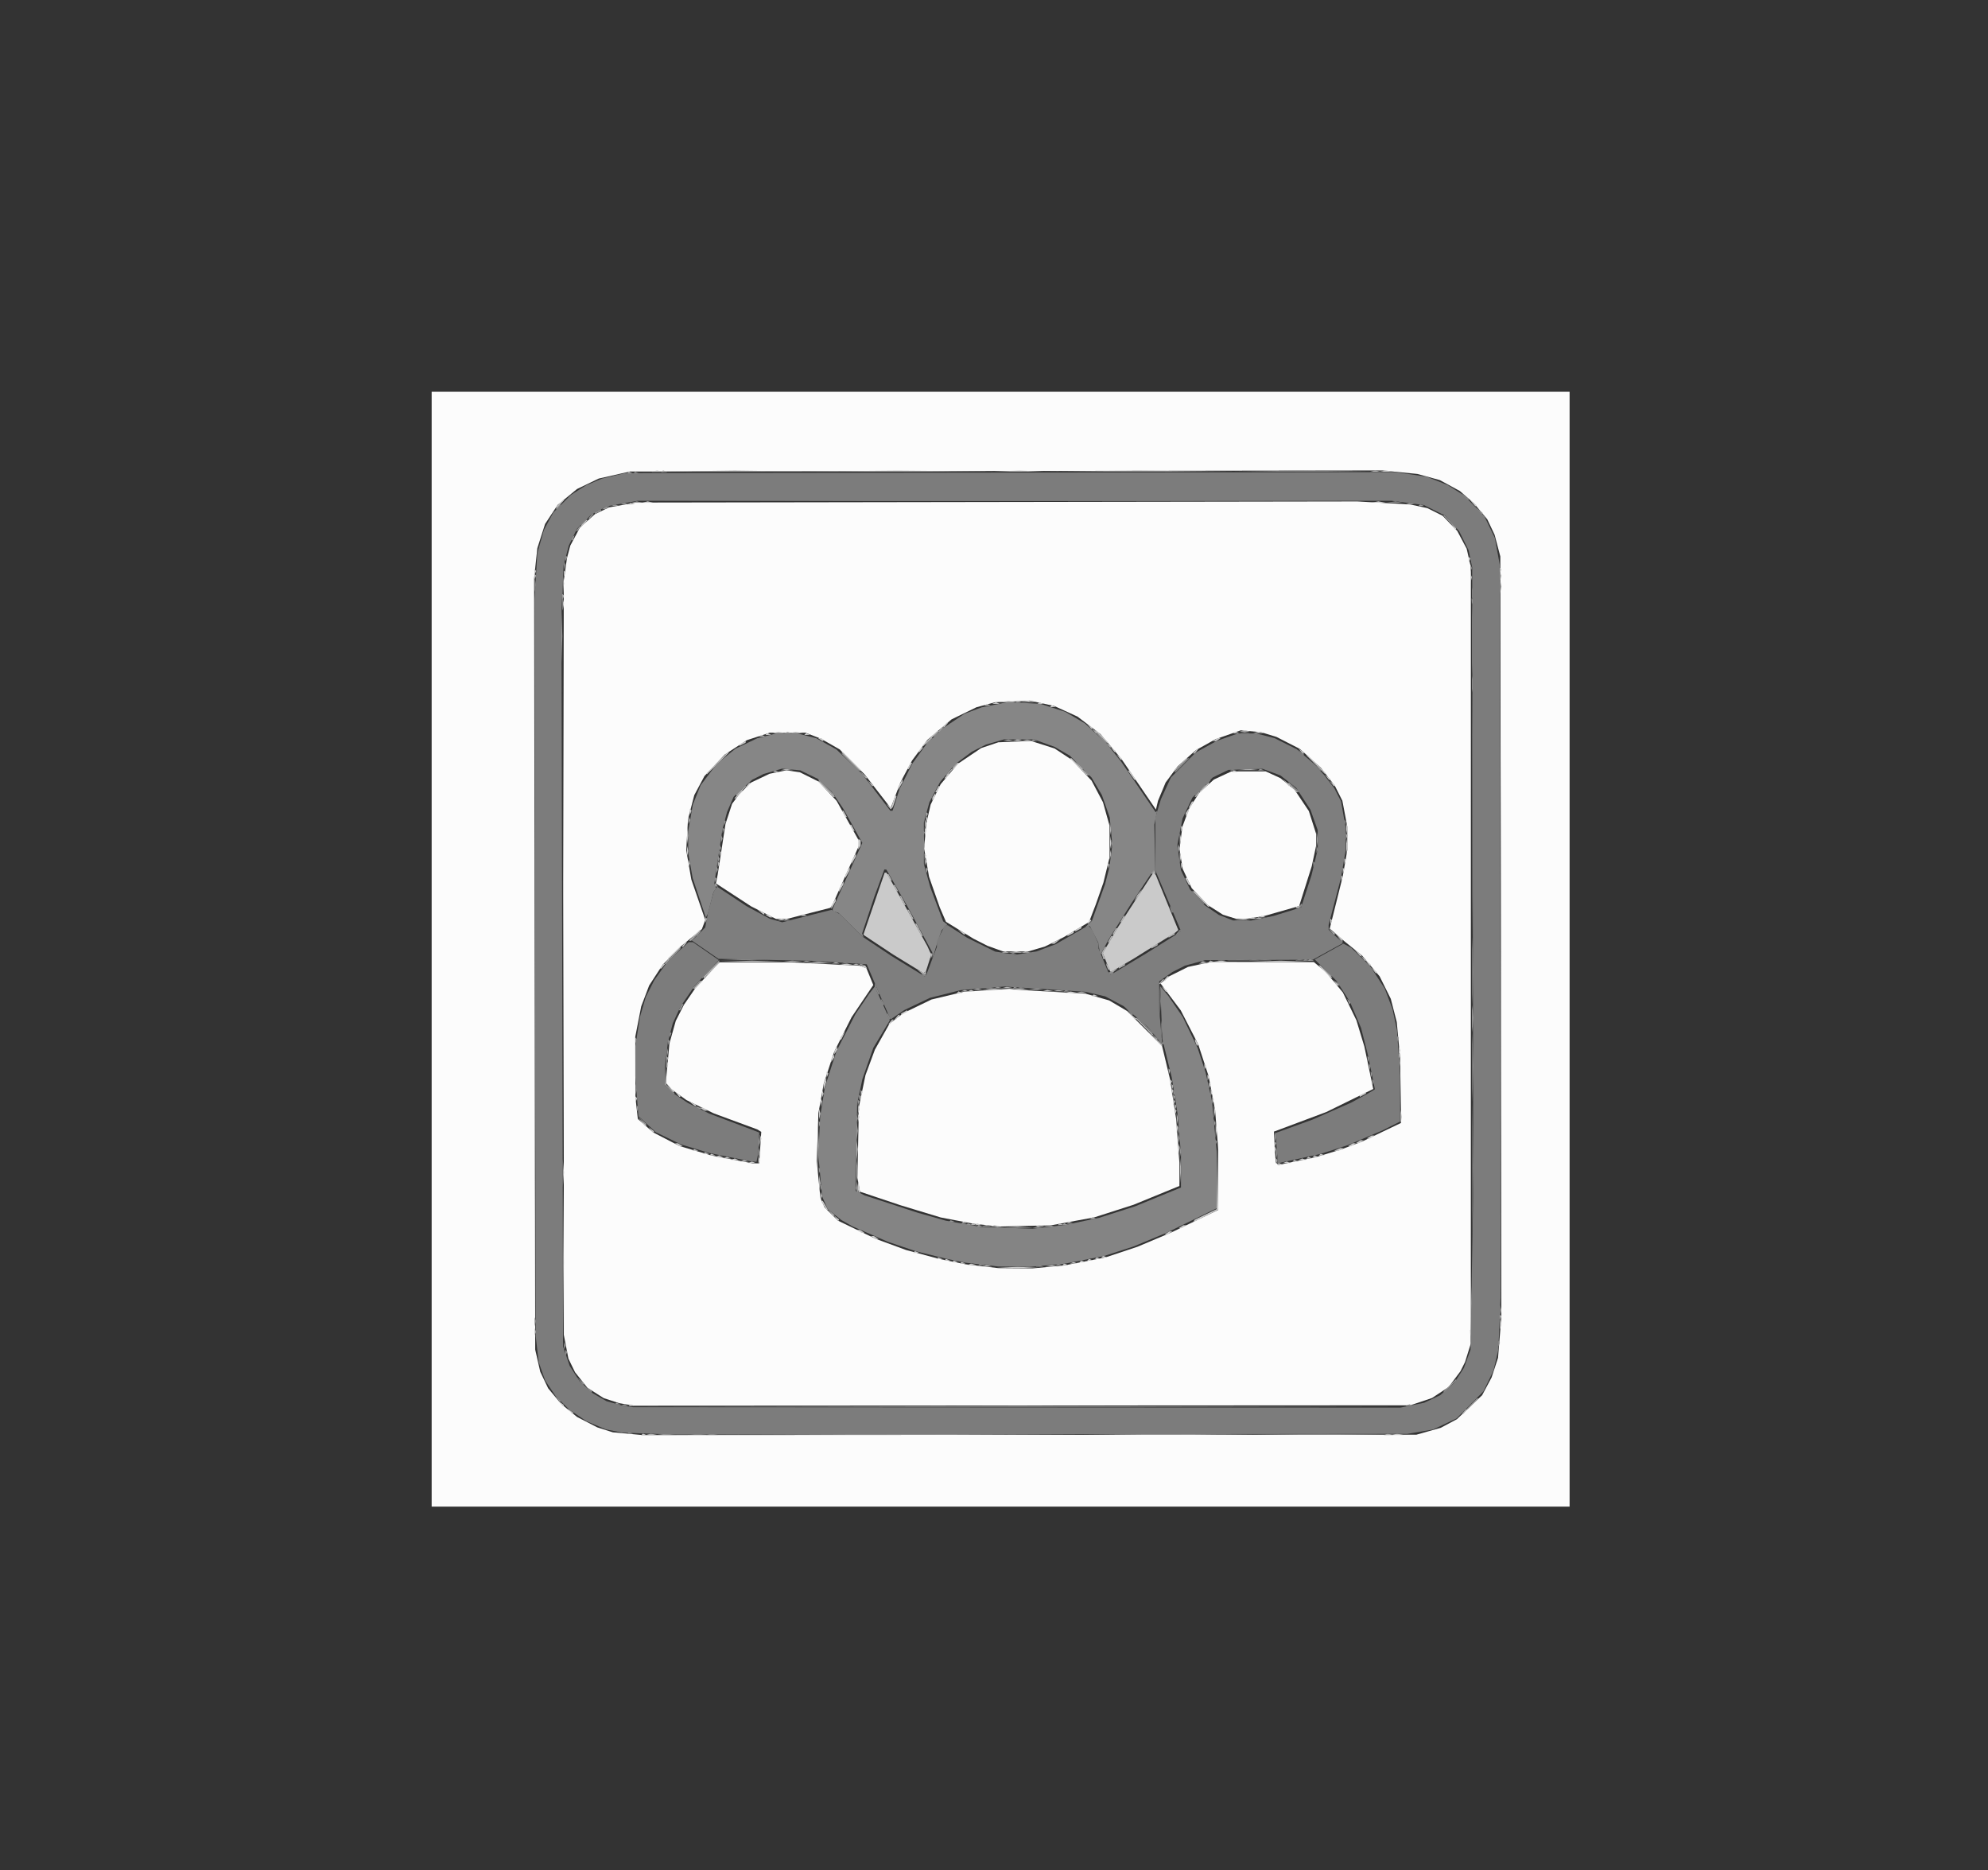 <?xml version="1.0" encoding="UTF-8" standalone="no"?>
<!-- Created with Inkscape (http://www.inkscape.org/) -->

<svg
   version="1.1"
   id="svg9"
   width="1539.661"
   height="1448.136"
   viewBox="0 0 2155.525 2027.39"
   sodipodi:docname="B11B.svg"
   inkscape:version="1.1.1 (3bf5ae0d25, 2021-09-20)"
   xmlns:inkscape="http://www.inkscape.org/namespaces/inkscape"
   xmlns:sodipodi="http://sodipodi.sourceforge.net/DTD/sodipodi-0.dtd"
   xmlns="http://www.w3.org/2000/svg"
   xmlns:svg="http://www.w3.org/2000/svg">
  <rect x="0" y="0" width="2155.525" height="2027.39" fill="#333333" stroke="none"/>
  <defs
     id="defs13" />
  <sodipodi:namedview
     id="namedview11"
     pagecolor="#ffffff"
     bordercolor="#666666"
     borderopacity="1.0"
     inkscape:pageshadow="2"
     inkscape:pageopacity="0.0"
     inkscape:pagecheckerboard="0"
     showgrid="false"
     inkscape:zoom="0.54276684"
     inkscape:cx="596.9414"
     inkscape:cy="724.06781"
     inkscape:window-width="1920"
     inkscape:window-height="1001"
     inkscape:window-x="-9"
     inkscape:window-y="-9"
     inkscape:window-maximized="1"
     inkscape:current-layer="g15"
     scale-x="1.4" />
  <g
     inkscape:groupmode="layer"
     inkscape:label="Image"
     id="g15">
    <g
       id="g530">
      <path
         style="fill:#fcfcfc;stroke-width:1.681"
         d="M 468.033,1028.895 V 424.67 h 616.919 616.919 v 604.225 604.225 H 1084.952 468.033 Z m 1080.998,522.551 13.189,-3.733 8.717,-4.646 8.717,-4.646 13.685,-13.004 13.685,-13.004 5.13,-9.623 5.13,-9.623 3.498,-10.668 3.498,-10.668 1.793,-22.015 1.793,-22.015 -0.556,-412.314 -0.556,-412.314 -3.09,-11.733 -3.09,-11.733 -3.97,-8.38 -3.97,-8.38 -7.212,-8.662 -7.212,-8.662 -7.67,-6.689 -7.67,-6.689 -10.872,-5.917 -10.872,-5.917 -12.144,-3.326 -12.144,-3.326 -19.039,-1.904 -19.039,-1.904 -407.908,0.588 -407.908,0.588 -16.856,3.805 -16.856,3.805 -11.799,5.68 -11.799,5.68 -10.523,8.646 -10.523,8.646 -6.791,10.292 -6.791,10.292 -4.202,13.156 -4.202,13.156 -1.732,16.175 -1.732,16.175 0.58,418.181 0.58,418.181 2.756,12.028 2.756,12.028 4.267,8.922 4.267,8.922 6.957,8.38 6.957,8.38 8.69,7.135 8.69,7.135 10.956,5.649 10.956,5.649 8.428,2.687 8.428,2.687 16.013,1.498 16.013,1.498 419.707,-0.209 419.707,-0.209 z m -869.332,-29.036 -8.301,-1.393 -8.408,-2.735 -8.408,-2.735 -8.883,-5.65 -8.883,-5.65 -6.656,-8.373 -6.656,-8.373 -3.606,-7.407 -3.606,-7.407 -2.478,-12.877 -2.478,-12.877 -0.046,-408.627 -0.046,-408.626 1.768,-12.416 1.768,-12.416 1.789,-6.704 1.789,-6.704 5.193,-9.742 5.193,-9.742 8.169,-7.304 8.169,-7.304 7.65,-3.682 7.65,-3.682 14.651,-2.617 14.651,-2.617 391.052,-0.606 391.052,-0.606 28.655,1.66 28.655,1.66 9.271,1.967 9.271,1.967 8.244,4.13 8.244,4.13 7.977,8.273 7.977,8.273 5.099,9.597 5.099,9.597 2.277,10.056 2.277,10.056 -0.025,420.695 -0.025,420.695 -3.136,10.056 -3.136,10.056 -2.514,5.028 -2.514,5.028 -6.407,8.545 -6.407,8.545 -8.988,5.928 -8.988,5.928 -11.799,3.964 -11.799,3.964 -420.55,0.233 -420.55,0.233 -8.301,-1.393 z m 456.663,-149.045 16.856,-1.526 22.709,-4.417 22.709,-4.417 17.303,-5.757 17.303,-5.757 18.14,-7.649 18.14,-7.649 25.705,-12.333 25.705,-12.334 v -32.699 -32.699 l -1.729,-21.461 -1.729,-21.461 -3.536,-18.437 -3.536,-18.437 -5.619,-17.174 -5.619,-17.174 -9.45,-18.371 -9.45,-18.371 -10.945,-14.598 -10.945,-14.598 4.731,-3.899 4.732,-3.899 10.113,-5.052 10.113,-5.052 12.642,-2.735 12.642,-2.735 55.624,0.101 55.624,0.101 6.456,5.368 6.456,5.368 9.265,11.106 9.265,11.106 7.34,15.085 7.34,15.085 4.318,14.247 4.318,14.247 4.811,22.972 4.811,22.972 -25.448,12.487 -25.448,12.486 -28.422,10.633 -28.422,10.633 0.979,16.624 0.979,16.624 1.456,1.448 1.456,1.448 20.209,-4.243 20.209,-4.243 13.364,-4.012 13.364,-4.012 11.799,-4.437 11.799,-4.437 21.204,-10.131 21.204,-10.131 -0.6,-35.475 -0.6,-35.475 -1.797,-19.193 -1.797,-19.193 -3.229,-12.555 -3.229,-12.555 -6.063,-12.202 -6.063,-12.202 -9.515,-11.262 -9.515,-11.262 -9.271,-7.487 -9.271,-7.486 -8.241,-7.14 -8.241,-7.14 7.025,-28.212 7.025,-28.212 2.477,-14.247 2.477,-14.247 v -12.804 -12.804 l -2.663,-14.013 -2.663,-14.013 -4.064,-8.069 -4.064,-8.069 -7.585,-9.801 -7.585,-9.801 -11.393,-10.231 -11.393,-10.231 -12.642,-6.469 -12.642,-6.469 -8.428,-2.595 -8.428,-2.595 -10.956,-0.99 -10.956,-0.99 -13.678,4.781 -13.678,4.781 -10.763,6.018 -10.763,6.018 -9.828,8.755 -9.828,8.755 -6.486,8.731 -6.486,8.731 -4.108,9.871 -4.108,9.871 -1.143,4.779 -1.143,4.779 -18.681,-27.406 -18.68,-27.406 -11.399,-13.509 -11.399,-13.509 -12.419,-9.459 -12.419,-9.459 -12.628,-5.767 -12.628,-5.767 -13.228,-2.896 -13.228,-2.896 -18.798,0.865 -18.798,0.865 -10.113,2.708 -10.113,2.708 -13.521,6.579 -13.521,6.579 -13.148,11.155 -13.148,11.155 -8.284,11.161 -8.284,11.161 -6.251,11.733 -6.251,11.733 -5.31,13.997 -5.31,13.997 -14.106,-18.187 -14.106,-18.187 -13.545,-13.568 -13.545,-13.568 -10.113,-5.779 -10.113,-5.779 -8.428,-3.28 -8.428,-3.28 h -19.384 -19.384 l -12.432,4.049 -12.432,4.049 -12.009,7.827 -12.008,7.827 -10.956,11.616 -10.956,11.616 -5.519,10.341 -5.519,10.341 -3.41,13.097 -3.41,13.097 -0.96,16.761 -0.96,16.761 2.78,15.923 2.78,15.923 7.558,21.88 7.558,21.88 -1.84,4.937 -1.84,4.937 -11.231,9.218 -11.231,9.218 -10.01,10.056 -10.01,10.056 -7.354,11.291 -7.354,11.291 -4.307,11.336 -4.307,11.336 -3.211,16.401 -3.211,16.401 0.087,33.043 0.086,33.043 1.294,11.591 1.294,11.591 8.311,7.252 8.311,7.252 14.327,7.416 14.327,7.416 17.375,5.131 17.375,5.131 22.184,4.226 22.184,4.226 h 3.591 3.591 l 1.125,-17.063 1.125,-17.063 -2.135,-1.316 -2.135,-1.316 -23.598,-8.698 -23.598,-8.698 -14.875,-7.231 -14.875,-7.231 -7.911,-5.774 -7.911,-5.774 -3.207,-3.524 -3.207,-3.524 1.935,-21.341 1.935,-21.341 3.456,-12.3 3.456,-12.3 4.4,-8.651 4.4,-8.651 6.326,-9.219 6.326,-9.218 12.971,-13.828 12.971,-13.828 h 38.827 38.827 l 37.238,1.854 37.238,1.854 3.601,1.361 3.601,1.362 3.709,9.088 3.709,9.088 -11.769,17.447 -11.769,17.447 -9.404,18.691 -9.404,18.691 -5.698,17.345 -5.698,17.345 -2.877,15.923 -2.877,15.923 -0.892,26.025 -0.892,26.025 1.946,19.819 1.946,19.819 2.282,5.276 2.282,5.276 7.266,7.187 7.266,7.187 20.322,9.799 20.322,9.799 16.653,6.127 16.653,6.127 17.901,4.802 17.901,4.802 14.327,2.926 14.327,2.926 17.698,2.06 17.698,2.06 18.541,0.145 18.541,0.145 16.856,-1.526 z m -66.284,-45.295 -14.031,-1.47 -17.994,-3.438 -17.994,-3.438 -21.912,-6.646 -21.912,-6.646 -21.89,-7.337 -21.89,-7.337 -1.395,-7.402 -1.395,-7.402 0.803,-38.55 0.803,-38.55 3.566,-17.192 3.566,-17.192 5.108,-13.816 5.108,-13.816 7.908,-14.062 7.908,-14.062 7.585,-5.785 7.585,-5.785 15.17,-7.335 15.17,-7.335 17.875,-4.269 17.875,-4.269 24.361,-1.535 24.361,-1.535 6.646,0.666 6.646,0.666 34.554,1.936 34.554,1.936 12.914,3.691 12.914,3.691 9.718,5.742 9.718,5.742 18.966,18.969 18.966,18.969 4.288,17.905 4.288,17.905 3.356,21.789 3.356,21.789 1.747,23.56 1.747,23.56 v 12.602 12.602 l -24.862,10.184 -24.862,10.184 -21.257,6.817 -21.257,6.817 -23.41,4.317 -23.41,4.317 -27.812,0.659 -27.812,0.659 z m 8.975,-299.813 -8.428,-3.031 -7.582,-3.86 -7.582,-3.86 -14.893,-9.16 -14.892,-9.16 -3.352,-7.773 -3.352,-7.773 -5.834,-16.664 -5.834,-16.664 -2.644,-15.181 -2.644,-15.181 1.122,-13.409 1.122,-13.409 2.39,-10.448 2.39,-10.448 5.426,-11.065 5.426,-11.065 9.379,-11.104 9.379,-11.104 12.617,-8.5 12.617,-8.5 9.271,-3.127 9.271,-3.127 17.698,-0.733 17.698,-0.733 12.806,4.074 12.806,4.074 9.395,6.201 9.395,6.201 10.667,11.248 10.667,11.248 6.206,11.75 6.206,11.75 3.486,12.509 3.486,12.509 -0.012,17.632 -0.012,17.632 -3.274,13.409 -3.274,13.409 -4.11,11.733 -4.11,11.733 -3.662,9.586 -3.662,9.586 -13.804,8.242 -13.804,8.242 -10.113,5.03 -10.114,5.03 -9.155,2.703 -9.155,2.703 -13.6,-0.061 -13.6,-0.061 -8.428,-3.031 z m -251.15,-38.97 -13.485,-6.819 -19.087,-12.447 -19.087,-12.447 0.928,-4.565 0.928,-4.565 4.262,-27.655 4.262,-27.655 3.575,-10.894 3.575,-10.894 4.093,-5.456 4.093,-5.456 6.229,-6.084 6.229,-6.084 10.004,-4.748 10.004,-4.748 9.16,-1.891 9.16,-1.891 7.295,1.088 7.295,1.088 10.071,5.004 10.071,5.004 9.824,10.491 9.824,10.491 12.22,21.848 12.22,21.848 v 2.174 2.174 l -14.365,32.046 -14.365,32.046 -1.226,1.883 -1.226,1.883 -23.782,6.078 -23.782,6.078 -5.716,-0.053 -5.716,-0.053 -13.485,-6.819 z m 505.256,4.477 -7.157,-2.223 -8.235,-5.254 -8.235,-5.254 -8.709,-9.157 -8.709,-9.157 -4.901,-10.49 -4.901,-10.49 -1.696,-10.656 -1.696,-10.656 1.546,-12.129 1.546,-12.129 3.697,-9.899 3.697,-9.899 5.383,-8.38 5.383,-8.38 7.976,-7.273 7.976,-7.274 9.566,-4.451 9.566,-4.451 18.541,-0.008 18.541,-0.008 7.979,3.665 7.979,3.665 7.736,6.392 7.736,6.392 7.686,11.455 7.686,11.455 3.99,12.492 3.99,12.492 -0.029,6.221 -0.029,6.221 -2.38,11.166 -2.38,11.166 -6.83,21.609 -6.83,21.609 -18.994,5.427 -18.994,5.427 -10.113,1.596 -10.113,1.596 -5.057,-0.102 -5.057,-0.102 -7.158,-2.223 z"
         id="path546" />
      <path
         style="fill:#cacaca;stroke-width:1.681"
         d="m 696.042,1555.008 1.018,-1.013 2.212,0.88 2.212,0.88 -3.231,0.132 -3.231,0.132 1.018,-1.013 z m 181.294,-0.244 100,-0.446 98.897,0.446 98.897,0.446 -198.897,-10e-5 -198.897,-10e-5 z m 634.467,0.105 2.93,-0.763 3.812,0.729 3.812,0.729 -6.742,0.034 -6.742,0.034 2.93,-0.763 z m -893.969,-25.247 -2.313,-2.933 2.95,2.3 2.95,2.3 v 0.633 0.633 h -0.636 -0.636 z m -10.113,-8.38 -2.313,-2.933 2.95,2.3 2.95,2.3 v 0.633 0.633 h -0.636 -0.636 z m 74.837,1.921 1.018,-1.013 2.212,0.88 2.212,0.88 -3.231,0.132 -3.231,0.132 1.018,-1.013 z m -103.01,-79.439 v -4.19 l 0.85,2.095 0.85,2.095 -0.85,2.095 -0.85,2.095 z m 1015.141,-30.169 v -29.331 l 0.562,14.666 0.562,14.666 -0.562,14.666 -0.562,14.666 z m 31.724,21.789 v -5.866 l 0.771,2.933 0.771,2.933 -0.771,2.933 -0.771,2.933 z m -534.295,-61.582 11.378,-0.586 11.378,0.586 11.378,0.586 h -22.755 -22.755 z m -25.284,-1.589 2.95,-0.766 2.95,0.766 2.95,0.766 h -5.899 -5.899 z m 69.951,-0.027 3.792,-0.726 3.792,0.726 3.793,0.726 h -7.585 -7.585 z m -85.996,-1.593 2.075,-0.835 2.982,0.773 2.982,0.773 -5.057,0.062 -5.057,0.062 2.075,-0.835 z m 102.044,0.087 1.018,-1.013 2.212,0.88 2.212,0.88 -3.231,0.132 -3.231,0.132 1.018,-1.013 z m -111.248,-1.676 1.018,-1.013 2.212,0.88 2.212,0.88 -3.231,0.132 -3.231,0.132 1.018,-1.013 z m 120.483,-0.097 2.107,-0.845 2.107,0.845 2.107,0.845 h -4.214 -4.214 z m -128.911,-1.579 1.018,-1.013 2.212,0.88 2.212,0.88 -3.231,0.132 -3.231,0.132 1.018,-1.013 z m 138.217,0 1.018,-1.013 2.212,0.88 2.212,0.88 -3.231,0.132 -3.231,0.132 1.018,-1.013 z m -146.645,-1.676 1.018,-1.013 2.212,0.88 2.212,0.88 -3.231,0.132 -3.231,0.132 1.018,-1.013 z m 155.072,0 1.018,-1.013 2.212,0.88 2.212,0.88 -3.231,0.132 -3.231,0.132 1.018,-1.013 z m -163.5,-1.676 1.018,-1.013 2.212,0.88 2.212,0.88 -3.231,0.132 -3.231,0.132 1.018,-1.013 z m 171.928,0 1.018,-1.013 2.212,0.88 2.212,0.88 -3.231,0.132 -3.231,0.132 1.018,-1.013 z m 6.742,-1.676 1.018,-1.013 2.212,0.88 2.212,0.88 -3.231,0.132 -3.231,0.132 1.018,-1.013 z m -203.954,-5.028 1.018,-1.013 2.212,0.88 2.212,0.88 -3.231,0.132 -3.231,0.132 1.018,-1.013 z m -44.281,-15.748 -2.528,-1.625 h 1.686 1.686 l 2.528,1.625 2.528,1.625 h -1.686 -1.686 z m 318.573,-5.028 2.528,-1.625 h 1.685 1.686 l -2.528,1.625 -2.528,1.625 h -1.686 -1.686 z m -333.743,-1.676 -2.528,-1.625 h 1.686 1.686 l 2.528,1.625 2.528,1.625 h -1.686 -1.686 z m 348.913,-5.028 2.528,-1.625 h 1.686 1.685 l -2.528,1.625 -2.528,1.625 h -1.685 -1.686 z m -204.407,-1.099 2.075,-0.835 2.982,0.773 2.982,0.773 -5.057,0.062 -5.057,0.062 2.075,-0.835 z m 48.882,0 2.075,-0.835 2.982,0.773 2.982,0.773 -5.057,0.062 -5.057,0.062 2.075,-0.835 z m -66.513,-1.589 1.018,-1.013 2.212,0.88 2.212,0.88 -3.231,0.132 -3.231,0.132 1.018,-1.013 z m 236.06,-3.523 0.859,-1.382 11.913,-5.731 11.913,-5.731 0.487,-36.984 0.487,-36.984 0.388,37.274 0.387,37.274 -13.646,6.822 -13.646,6.822 z m -388.433,-3.426 -2.313,-2.933 2.95,2.3 2.95,2.3 v 0.633 0.633 h -0.636 -0.636 z m -12.616,-13.042 -2.796,-4.242 0.681,-0.678 0.681,-0.677 2.84,4.92 2.84,4.92 h -0.726 -0.726 z m -3.758,-10.842 v -4.19 l 0.85,2.095 0.85,2.095 -0.85,2.095 -0.85,2.095 z m 40.844,-5.744 -0.923,-2.392 0.628,-3.893 0.628,-3.893 0.852,6.285 0.852,6.285 h -0.557 -0.557 z m -42.314,-8.502 0.023,-8.38 0.704,4.632 0.704,4.632 -0.727,3.748 -0.727,3.748 z m -1.478,-38.55 -0.003,-28.493 0.567,13.745 0.567,13.745 -0.563,14.748 -0.563,14.748 -0.003,-28.493 z m 498.696,18.262 1.018,-1.013 2.212,0.88 2.212,0.88 -3.231,0.132 -3.231,0.132 z m -572.286,-1.774 2.107,-0.845 2.107,0.845 2.107,0.845 h -4.214 -4.214 z m 9.115,-2.242 v -4.19 l 0.85,2.095 0.85,2.095 -0.85,2.095 -0.85,2.095 z m 570.721,2.242 2.107,-0.845 2.107,0.845 2.107,0.845 h -4.214 -4.214 z m -588.264,-1.676 2.107,-0.845 2.107,0.845 2.107,0.845 h -4.214 -4.214 z m 597.57,0.097 1.018,-1.013 2.212,0.88 2.212,0.88 -3.231,0.132 -3.231,0.133 z M 610.445,962.69 V 666.863 l 0.44,147.914 0.44,147.914 -0.44,147.914 -0.44,147.914 z m 184.167,293.879 2.107,-0.845 2.107,0.845 2.107,0.845 h -4.214 -4.214 z m 134.135,-9.784 -0.013,-11.732 0.677,5.41 0.677,5.41 -0.663,6.323 -0.663,6.323 -0.013,-11.732 z m 481.099,9.784 2.107,-0.845 2.107,0.845 2.107,0.845 h -4.214 -4.214 z m -623.661,-1.676 2.107,-0.845 2.107,0.845 2.107,0.845 h -4.214 -4.214 z m 631.281,0.097 1.018,-1.013 2.212,0.88 2.212,0.88 -3.231,0.132 -3.231,0.132 z m -639.709,-1.774 2.107,-0.845 2.107,0.845 2.107,0.845 h -4.214 -4.214 z m 646.451,0.097 1.018,-1.013 2.212,0.88 2.212,0.88 -3.231,0.132 -3.231,0.132 z m -654.001,-1.676 1.018,-1.013 2.212,0.88 2.212,0.88 -3.231,0.132 -3.231,0.133 z m 660.744,0 1.018,-1.013 2.212,0.88 2.212,0.88 -3.231,0.132 -3.231,0.133 z m -667.486,-1.676 1.018,-1.013 2.212,0.88 2.212,0.88 -3.231,0.132 -3.231,0.132 z m 514.068,-4.854 -0.034,-6.704 0.767,2.914 0.767,2.914 -0.733,3.791 -0.733,3.791 z m 104.346,0.838 v -4.19 l 0.85,2.095 0.85,2.095 -0.85,2.095 -0.85,2.095 z m -630.213,0.663 1.018,-1.013 2.212,0.88 2.212,0.88 -3.231,0.132 -3.231,0.132 z m 698.212,-0.663 3.371,-1.44 1.686,-0.092 1.686,-0.092 -2.528,1.625 -2.528,1.625 -2.528,-0.092 -2.528,-0.092 3.371,-1.44 z m -715.525,-5.028 -2.528,-1.625 h 1.686 1.686 l 2.528,1.625 2.528,1.625 h -1.686 -1.686 z m 729.852,0 2.528,-1.625 h 1.685 1.686 l -2.528,1.625 -2.528,1.625 h -1.686 -1.685 z m -640.188,-5.866 -0.062,-5.028 0.84,2.063 0.839,2.063 -0.777,2.965 -0.777,2.965 -0.062,-5.028 z m 648.616,2.514 2.528,-1.625 h 1.686 1.686 l -2.528,1.625 -2.528,1.625 h -1.686 -1.686 z m 11.799,-5.028 2.528,-1.625 h 1.686 1.686 l -2.528,1.625 -2.528,1.625 h -1.686 -1.686 z m -166.366,-8.38 v -9.218 l 0.702,4.609 0.702,4.609 -0.702,4.609 -0.702,4.609 z m -612.582,0.419 -2.313,-2.933 2.95,2.3 2.95,2.3 v 0.633 0.633 h -0.636 -0.636 z m 570.266,-1.257 -0.063,-5.028 0.84,2.063 0.84,2.063 -0.777,2.965 -0.777,2.965 -0.063,-5.028 z m -580.292,-7.123 -4.086,-4.609 4.635,4.063 4.635,4.063 v 0.546 0.546 h -0.549 -0.549 z m 823.145,-5.447 v -7.542 l 0.73,3.771 0.731,3.771 -0.731,3.771 -0.73,3.771 z m -588.395,0.838 -0.062,-5.028 0.84,2.063 0.839,2.063 -0.777,2.965 -0.777,2.965 -0.062,-5.028 z m -42.077,-4.19 v -5.866 l 0.771,2.933 0.771,2.933 -0.771,2.933 -0.771,2.933 z m 428.169,-2.514 -0.034,-6.704 0.767,2.914 0.767,2.914 -0.733,3.791 -0.733,3.791 -0.034,-6.704 z m -42.431,0.14 -0.133,-3.212 1.018,1.013 1.018,1.013 -0.885,2.2 -0.885,2.2 z m -512.546,-2.654 -2.528,-1.625 h 1.686 1.686 l 2.528,1.625 2.528,1.625 h -1.686 -1.686 z m -11.055,-5.959 -3.272,-2.607 3.793,1.827 3.793,1.827 v 0.779 0.779 h -0.521 -0.521 z m 139.487,-1.584 -0.062,-5.028 0.84,2.063 0.839,2.063 -0.777,2.965 -0.777,2.965 -0.062,-5.028 z m 382.429,0.14 -0.133,-3.212 1.018,1.013 1.018,1.013 -0.885,2.2 -0.885,2.2 -0.133,-3.212 z m 42.272,-2.654 v -4.19 l 0.85,2.095 0.85,2.095 -0.85,2.095 -0.85,2.095 z m -625.48,-0.698 -0.133,-3.212 1.018,1.013 1.018,1.013 -0.885,2.2 -0.885,2.2 -0.133,-3.212 z m 45.162,-5.587 -2.313,-2.933 2.95,2.3 2.95,2.3 v 0.633 0.633 h -0.636 -0.636 z m 157.239,-0.419 v -4.19 l 0.85,2.095 0.85,2.095 -0.85,2.095 -0.85,2.095 z m 582.941,2.632 v -0.838 l 3.371,-1.794 3.371,-1.794 v 0.838 0.838 l -3.371,1.794 -3.371,1.794 z m -540.935,-3.33 -0.133,-3.212 1.018,1.013 1.018,1.013 -0.885,2.2 -0.885,2.2 -0.133,-3.212 z m 379.386,-0.978 v -4.19 l 0.85,2.095 0.85,2.095 -0.85,2.095 -0.85,2.095 z m -42.272,-0.698 -0.133,-3.212 1.018,1.013 1.018,1.013 -0.885,2.2 -0.885,2.2 z m -544.7,-3.911 -4.086,-4.609 4.635,4.063 4.635,4.063 v 0.546 0.546 h -0.549 -0.549 z m 167.286,-1.257 -0.05,-3.352 1.449,-3.352 1.449,-3.352 -0.05,2.514 -0.05,2.514 -1.35,4.19 -1.35,4.19 -0.05,-3.352 z m 417.868,-1.536 -0.133,-3.212 1.018,1.013 1.018,1.013 -0.885,2.2 -0.885,2.2 z m -42.139,-3.352 -0.133,-3.212 1.018,1.013 1.018,1.013 -0.885,2.2 -0.885,2.2 z m 40.454,-5.028 -0.133,-3.212 1.018,1.013 1.018,1.013 -0.885,2.2 -0.885,2.2 z m -412.965,-3.352 -0.133,-3.212 1.018,1.013 1.018,1.013 -0.885,2.2 -0.885,2.2 -0.133,-3.212 z m 409.594,-8.38 -0.133,-3.212 1.018,1.013 1.018,1.013 -0.885,2.2 -0.885,2.2 z m -583.074,-2.654 v -4.19 l 0.85,2.095 0.85,2.095 -0.85,2.095 -0.85,2.095 z m 178.456,-4.19 v -1.676 l 1.634,-2.514 1.634,-2.514 v 1.676 1.676 l -1.634,2.514 -1.634,2.514 z m 3.371,-8.38 v -1.676 l 1.634,-2.514 1.634,-2.514 v 1.676 1.676 l -1.634,2.514 -1.634,2.514 z m 612.077,-2.514 v -4.19 l 0.85,2.095 0.85,2.095 -0.85,2.095 -0.85,2.095 z m -264.971,-12.99 -7.515,-7.961 8.006,7.472 8.007,7.472 v 0.489 0.489 h -0.492 -0.492 z m 44.946,5.382 -1.051,-2.723 0.051,-1.12 0.051,-1.12 1.789,3.059 1.789,3.059 -0.789,0.785 -0.789,0.785 -1.051,-2.724 z m -385.361,-5.202 v -1.635 l 2.621,-3.253 2.621,-3.253 -2.007,4.19 -2.007,4.19 -0.614,0.698 -0.614,0.698 z m 684.94,-21.551 -0.01,-15.085 0.643,7.073 0.643,7.073 -0.633,8.012 -0.633,8.012 -0.01,-15.085 z m -631.002,3.352 2.098,-2.514 h 0.843 0.843 l -2.098,2.514 -2.098,2.514 h -0.843 -0.843 z m 6.742,-5.028 2.098,-2.514 h 0.843 0.843 l -2.098,2.514 -2.098,2.514 h -0.843 -0.843 z m 254.394,-2.095 -4.086,-4.609 4.635,4.063 4.635,4.063 v 0.546 0.546 h -0.549 -0.549 z m -249.337,-1.139 v -0.838 l 3.371,-1.794 3.371,-1.794 v 0.838 0.838 l -3.371,1.794 -3.371,1.794 z m 207.782,-20.405 1.018,-1.013 2.212,0.88 2.212,0.88 -3.231,0.132 -3.231,0.132 z m -146.645,-3.352 1.018,-1.013 2.212,0.88 2.212,0.88 -3.231,0.132 -3.231,0.132 z m 119.621,-0.139 2.93,-0.763 3.812,0.729 3.812,0.729 -6.742,0.034 -6.742,0.034 2.93,-0.763 z m -107.014,-1.635 2.107,-0.845 2.107,0.845 2.107,0.845 h -4.214 -4.214 z m 81.731,-0.041 2.93,-0.763 3.812,0.729 3.812,0.729 -6.742,0.034 -6.742,0.034 2.93,-0.763 z m 129.172,-1.782 -2.313,-2.933 2.95,2.3 2.95,2.3 v 0.633 0.633 h -0.636 -0.636 z m -192.399,0.047 5.441,-0.673 6.359,0.66 6.359,0.66 -11.799,0.013 -11.799,0.013 5.441,-0.673 z m 32.906,0.01 4.635,-0.698 4.635,0.698 4.635,0.698 h -9.271 -9.271 z m -345.963,-4.665 3.959,-4.19 h 0.843 0.843 l -3.959,4.19 -3.959,4.19 h -0.843 -0.843 z m 690.869,-2.095 -2.313,-2.933 2.95,2.3 2.95,2.3 v 0.633 0.633 h -0.636 -0.636 z m -183.512,-4.609 2.098,-2.514 h 0.843 0.843 l -2.098,2.514 -2.098,2.514 h -0.843 -0.843 z m -500.614,-0.964 v -0.838 l 8.428,-8.254 8.428,-8.254 v 0.838 0.838 l -8.428,8.254 -8.428,8.254 z m 673.385,-6.578 -6.584,-6.704 h 0.843 0.843 l 6.584,6.704 6.584,6.704 h -0.843 -0.843 z m -451.541,-8.432 -16.324,-9.998 -15.532,-10.307 -15.532,-10.307 -0.65,-0.539 -0.65,-0.539 11.522,-33.573 11.522,-33.573 h 1.002 1.002 l 22.148,39.807 22.148,39.807 2.089,4.657 2.089,4.657 -2.889,9.113 -2.889,9.113 -1.366,0.84 -1.367,0.84 z m 504.422,7.175 -2.313,-2.933 2.95,2.3 2.95,2.3 v 0.633 0.633 h -0.636 -0.636 z m -289.554,-8.773 -4.006,-10.03 8.095,-13.854 8.095,-13.854 19.365,-29.839 19.365,-29.839 1.266,1.346 1.266,1.346 12.205,29.852 12.206,29.852 -1.499,1.297 -1.499,1.298 -22.755,14.254 -22.755,14.254 -11.897,6.974 -11.897,6.974 h -0.774 -0.774 z m -482.222,4.164 2.098,-2.514 h 0.843 0.843 l -2.098,2.514 -2.098,2.514 h -0.843 -0.843 z m 218.281,0.838 -3.371,-1.44 2.85,-0.118 2.85,-0.118 1.042,1.676 1.042,1.676 -0.521,-0.118 -0.521,-0.118 z m -22.311,-2.879 4.658,-0.701 3.769,0.723 3.769,0.723 -8.428,-0.023 -8.428,-0.023 z m 569.063,-1.73 -2.313,-2.933 2.95,2.3 2.95,2.3 v 0.633 0.633 h -0.636 -0.636 z m -602.798,0.025 8.006,-0.628 8.006,0.628 8.006,0.628 h -16.013 -16.013 z m 422.203,0.133 2.075,-0.835 2.982,0.773 2.982,0.773 -5.057,0.062 -5.057,0.062 2.075,-0.835 z m -503.954,-1.827 17.277,-0.543 17.277,0.543 17.277,0.543 h -34.554 -34.554 z m 521.707,0.047 4.659,-0.701 3.769,0.723 3.769,0.723 -8.428,-0.023 -8.428,-0.023 z m 52.317,-0.048 16.522,-0.549 15.504,0.552 15.504,0.552 h -32.026 -32.026 l 16.522,-0.549 z m -647.768,-2.259 v -0.838 l 6.742,-6.547 6.742,-6.546 v 0.838 0.838 l -6.742,6.547 -6.742,6.547 z m 746.58,-7.804 -4.086,-4.609 4.635,4.063 4.635,4.063 v 0.546 0.546 h -0.549 -0.549 z m -373.625,0.054 4.659,-0.7 3.769,0.723 3.769,0.723 -8.428,-0.023 -8.428,-0.023 z m -356.1,-8.016 2.098,-2.514 h 0.843 0.843 l -2.098,2.514 -2.098,2.514 h -0.843 -0.843 z m 399.621,-1.449 0.702,-0.611 4.214,-1.996 4.214,-1.996 -3.272,2.607 -3.272,2.607 h -1.644 -1.644 z m -387.822,-8.607 5.718,-5.866 h 0.843 0.843 l -5.718,5.866 -5.718,5.866 h -0.843 -0.843 z m 697.699,1.257 -4.086,-4.609 4.635,4.063 4.635,4.063 v 0.546 0.546 h -0.549 -0.549 z m -293.162,-1.139 v -0.838 l 3.371,-1.794 3.371,-1.794 v 0.838 0.838 l -3.371,1.794 -3.371,1.794 z m -115.561,-3.563 -3.272,-2.607 3.792,1.827 3.792,1.828 v 0.779 0.779 h -0.521 -0.521 z m 123.989,-1.466 v -0.838 l 3.371,-1.794 3.371,-1.794 v 0.838 0.838 l -3.371,1.794 -3.371,1.794 z m 14.436,-9.828 1.151,-3.005 0.944,0.938 0.944,0.938 -2.095,2.067 -2.094,2.067 z m 262.131,-0.207 -0.133,-3.212 1.018,1.013 1.018,1.013 -0.885,2.2 -0.885,2.2 -0.133,-3.212 z m -597.246,-2.088 2.107,-0.845 2.107,0.845 2.107,0.845 h -4.214 -4.214 z m 510.728,-1.676 2.107,-0.845 2.107,0.845 2.107,0.845 h -4.214 -4.214 z m -523.791,-2.242 -2.528,-1.625 h 1.686 1.686 l 2.528,1.625 2.528,1.625 h -1.686 -1.686 z m 534.782,0.663 1.018,-1.013 2.212,0.88 2.212,0.88 -3.231,0.132 -3.231,0.132 1.018,-1.013 z m -497.243,-1.676 1.018,-1.013 2.212,0.88 2.212,0.88 -3.231,0.132 -3.231,0.132 1.018,-1.013 z m -45.223,-3.27 -3.272,-2.607 3.793,1.827 3.793,1.828 v 0.779 0.779 h -0.521 -0.521 z m 76.912,-4.936 v -1.676 l 2.409,-4.19 2.409,-4.19 v 1.676 1.676 l -2.409,4.19 -2.409,4.19 z m 400.204,-9.218 -8.301,-8.38 h 0.843 0.843 l 8.301,8.38 8.301,8.38 h -0.843 -0.843 z m -391.776,-9.218 v -1.676 l 2.409,-4.19 2.409,-4.19 v 1.676 1.676 l -2.409,4.19 -2.409,4.19 z m 377.371,-9.362 -1.881,-3.496 0.706,-0.702 0.706,-0.702 1.923,4.197 1.923,4.197 h -0.747 -0.747 z m 167.082,-3.907 -0.133,-3.212 1.018,1.013 1.018,1.013 -0.885,2.2 -0.885,2.2 -0.133,-3.212 z m -537.711,-1.816 v -1.676 l 2.409,-4.19 2.409,-4.19 v 1.676 1.676 l -2.409,4.19 -2.409,4.19 z m 539.396,-6.565 -0.133,-3.212 1.018,1.013 1.018,1.013 -0.885,2.2 -0.885,2.2 -0.133,-3.212 z m -175.299,-5.028 -0.133,-3.212 1.018,1.013 1.018,1.013 -0.885,2.2 -0.885,2.2 z m -534.193,-2.654 v -4.19 l 0.85,2.095 0.85,2.095 -0.85,2.095 -0.85,2.095 z m 176.838,-0.838 v -1.676 l 2.409,-4.19 2.409,-4.19 v 1.676 1.676 l -2.409,4.19 -2.409,4.19 z m 534.339,-1.536 -0.133,-3.212 1.018,1.013 1.018,1.013 -0.885,2.2 -0.885,2.2 -0.133,-3.212 z m -178.412,-4.33 v -5.866 l 0.771,2.933 0.771,2.933 -0.771,2.933 -0.771,2.933 z m -276.692,-0.698 -0.133,-3.212 1.018,1.013 1.018,1.013 -0.885,2.2 -0.885,2.2 z m -257.634,-6.006 v -5.866 l 0.771,2.933 0.771,2.933 -0.771,2.933 -0.771,2.933 z m 714.796,-5.028 v -9.218 l 0.702,4.609 0.702,4.609 -0.702,4.609 -0.702,4.609 z m -529.06,-2.301 0.128,-5.746 1.264,0.77 1.264,0.77 -0.026,2.834 -0.026,2.834 -1.367,2.142 -1.367,2.142 0.128,-5.746 z m 272.83,-1.889 0.023,-8.38 0.704,4.632 0.704,4.632 -0.727,3.748 -0.727,3.748 z m 75.794,-3.352 -0.034,-6.704 0.767,2.914 0.767,2.914 -0.733,3.791 -0.733,3.791 z m -534.246,-4.19 v -9.218 l 0.702,4.609 0.702,4.609 -0.702,4.609 -0.702,4.609 z m 257.716,-4.19 -0.063,-5.028 0.84,2.063 0.84,2.063 -0.777,2.965 -0.777,2.965 -0.063,-5.028 z m 456.886,-3.352 -0.034,-6.704 0.767,2.914 0.767,2.914 -0.733,3.791 -0.733,3.791 -0.034,-6.704 z m -536.437,-0.838 -1.804,-3.352 h 0.843 0.843 l 1.804,3.352 1.804,3.352 h -0.843 -0.843 z m 357.474,0.978 -0.133,-3.212 1.018,1.013 1.018,1.013 -0.885,2.2 -0.885,2.2 z m -534.193,-9.358 v -4.19 l 0.85,2.095 0.85,2.095 -0.85,2.095 -0.85,2.095 z m 257.759,-0.698 -0.133,-3.212 1.018,1.013 1.018,1.013 -0.885,2.2 -0.885,2.2 -0.133,-3.212 z m -89.468,-6.006 -1.804,-3.352 h 0.843 0.843 l 1.804,3.352 1.804,3.352 h -0.843 -0.843 z m 370.877,0.838 v -1.676 l 1.634,-2.514 1.634,-2.514 v 1.676 1.676 l -1.634,2.514 -1.634,2.514 z m -537.616,-3.212 -0.133,-3.212 1.018,1.013 1.018,1.013 -0.885,2.2 -0.885,2.2 -0.133,-3.212 z m 215.464,-5.516 -2.373,-3.004 2.687,2.083 2.687,2.083 2.066,-6.856 2.066,-6.855 0.734,0.729 0.734,0.729 -1.923,5.719 -1.923,5.719 -1.19,1.328 -1.19,1.328 z m 327.156,-2.166 1.804,-3.352 h 0.843 0.843 l -1.804,3.352 -1.804,3.352 h -0.843 -0.843 z m -279.753,-5.866 v -1.676 l 1.634,-2.514 1.634,-2.514 v 1.676 1.676 l -1.634,2.514 -1.634,2.514 z m -210.748,-5.028 3.959,-4.19 h 0.843 0.843 l -3.959,4.19 -3.959,4.19 h -0.843 -0.843 z m 95.235,-5.866 -8.301,-8.38 h 0.843 0.843 l 8.301,8.38 8.301,8.38 h -0.843 -0.843 z m 120.518,0 1.804,-3.352 h 0.843 0.843 l -1.804,3.352 -1.804,3.352 h -0.843 -0.843 z m 284.861,3.141 v -0.838 l 5.057,-4.817 5.057,-4.817 v 0.838 0.838 l -5.057,4.817 -5.057,4.817 z m -326.881,-3.979 v -1.676 l 2.409,-4.19 2.409,-4.19 v 1.676 1.676 l -2.409,4.19 -2.409,4.19 z m -163.62,-3.352 2.098,-2.514 h 0.843 0.843 l -2.098,2.514 -2.098,2.514 h -0.843 -0.843 z m 583.89,-2.933 -3.211,-3.771 3.792,3.193 3.793,3.193 v 0.578 0.578 h -0.582 -0.582 z m 49.669,0.838 -2.313,-2.933 2.95,2.3 2.95,2.3 v 0.633 0.633 h -0.636 -0.636 z m -217.224,-8.799 -3.601,-5.028 h 0.843 0.843 l 3.601,5.028 3.601,5.028 h -0.843 -0.843 z m 212.167,2.095 -2.313,-2.933 2.95,2.3 2.95,2.3 v 0.633 0.633 h -0.636 -0.636 z m -412.75,-1.257 2.098,-2.514 h 0.843 0.843 l -2.098,2.514 -2.098,2.514 h -0.843 -0.843 z m 143.274,-10.056 -9.155,-9.218 h 0.843 0.843 l 9.155,9.218 9.155,9.218 h -0.843 -0.843 z m -402.851,7.452 v -0.838 l 11.799,-11.643 11.799,-11.643 v 0.838 0.838 l -11.799,11.643 -11.799,11.643 z m 659.901,-9.967 -10.008,-10.056 h 0.843 0.843 l 10.008,10.056 10.008,10.056 h -0.843 -0.843 z m -89.722,7.368 1.018,-1.013 2.212,0.88 2.212,0.88 -3.231,0.132 -3.231,0.132 1.018,-1.013 z M 922.295,825.252 912.287,815.196 h 0.843 0.843 l 10.008,10.056 10.008,10.056 h -0.843 -0.843 z m 63.209,5.028 1.804,-3.352 h 0.843 0.843 l -1.804,3.352 -1.804,3.352 h -0.843 -0.843 z m 49.724,0 3.051,-3.352 h 0.843 0.843 l -3.051,3.352 -3.051,3.352 h -0.843 -0.843 z m 177.613,-9.637 -2.313,-2.933 2.95,2.3 2.95,2.3 v 0.633 0.633 h -0.636 -0.636 z m 82.808,-6.285 2.098,-2.514 h 0.843 0.843 l -2.098,2.514 -2.098,2.514 h -0.843 -0.843 z m 114.404,-0.419 -2.313,-2.933 2.95,2.3 2.95,2.3 v 0.633 0.633 h -0.636 -0.636 z m -412.75,-1.257 2.098,-2.514 h 0.843 0.843 l -2.098,2.514 -2.098,2.514 h -0.843 -0.843 z m 208.796,-0.419 -2.313,-2.933 2.95,2.3 2.95,2.3 v 0.633 0.633 h -0.636 -0.636 z m -404.322,-4.491 v -0.838 l 3.371,-1.794 3.371,-1.794 v 0.838 0.838 l -3.371,1.794 -3.371,1.794 z m 198.897,0.594 v -0.838 l 8.428,-8.254 8.428,-8.254 v 0.838 0.838 l -8.428,8.254 -8.428,8.254 z m 192.998,-9.93 -6.584,-6.704 h 0.843 0.843 l 6.584,6.704 6.584,6.704 h -0.843 -0.843 z m -304.246,3.352 -2.528,-1.625 2.007,-0.026 2.007,-0.026 1.042,1.676 1.042,1.676 -0.521,-0.026 -0.521,-0.026 z m 211.118,0.521 2.95,-0.767 2.95,0.767 2.95,0.767 h -5.899 -5.899 z m 217.017,-0.521 2.528,-1.625 h 1.686 1.686 l -2.528,1.625 -2.528,1.625 h -1.686 -1.686 z m -493.416,-4.365 1.018,-1.013 2.212,0.88 2.212,0.88 -3.231,0.132 -3.231,0.132 1.018,-1.013 z m 6.742,-1.676 1.018,-1.013 2.212,0.88 2.212,0.88 -3.231,0.132 -3.231,0.132 1.018,-1.013 z m 42.139,0 1.018,-1.013 2.212,0.88 2.212,0.88 -3.231,0.132 -3.231,0.132 1.018,-1.013 z m -32.081,-1.815 2.93,-0.763 3.812,0.729 3.812,0.729 -6.742,0.034 -6.742,0.034 2.93,-0.763 z m 18.541,0 2.93,-0.763 3.812,0.729 3.812,0.729 -6.742,0.034 -6.742,0.034 2.93,-0.763 z m 478.757,0.139 1.018,-1.013 2.212,0.88 2.212,0.88 -3.231,0.132 -3.231,0.132 1.018,-1.013 z m 23.563,-0.143 2.95,-0.766 2.95,0.766 2.95,0.767 h -5.899 -5.899 z m -15.17,-1.676 2.95,-0.766 2.95,0.766 2.95,0.767 h -5.899 -5.899 z m -165.822,-5.13 -2.313,-2.933 2.95,2.3 2.95,2.3 v 0.633 0.633 h -0.636 -0.636 z m -156.543,-1.257 2.098,-2.514 h 0.843 0.843 l -2.098,2.514 -2.098,2.514 h -0.843 -0.843 z m 115.075,-20.287 1.018,-1.013 2.212,0.88 2.212,0.88 -3.231,0.132 -3.231,0.132 1.018,-1.013 z m -70.794,-1.676 1.018,-1.013 2.212,0.88 2.212,0.88 -3.231,0.132 -3.231,0.132 1.018,-1.013 z m 9.236,-1.773 2.107,-0.845 2.107,0.845 2.107,0.845 h -4.214 -4.214 z m 48.074,0.097 1.018,-1.013 2.212,0.88 2.212,0.88 -3.231,0.132 -3.231,0.132 1.018,-1.013 z m -37.118,-1.864 4.635,-0.698 4.635,0.698 4.635,0.698 h -9.271 -9.271 z m 21.936,-0.002 4.659,-0.7 3.769,0.723 3.769,0.723 -8.428,-0.023 -8.428,-0.023 z m 485.727,-66.679 v -40.226 l 0.531,20.628 0.531,20.628 -0.533,19.598 -0.533,19.598 v -40.226 z m -986.361,-38.55 -0.034,-6.704 0.767,2.914 0.767,2.914 -0.733,3.791 -0.733,3.791 z m 984.277,-28.493 -0.063,-5.028 0.84,2.063 0.84,2.063 -0.777,2.965 -0.777,2.965 -0.063,-5.028 z m -982.883,-4.889 -0.133,-3.212 1.018,1.013 1.018,1.013 -0.885,2.2 -0.885,2.2 z m -32.026,-1.676 -0.133,-3.212 1.018,1.013 1.018,1.013 -0.885,2.2 -0.885,2.2 z m 1046.739,-1.676 -0.133,-3.212 1.018,1.013 1.018,1.013 -0.885,2.2 -0.885,2.2 -0.133,-3.212 z m -33.711,-11.733 -0.133,-3.212 1.018,1.013 1.018,1.013 -0.885,2.2 -0.885,2.2 -0.133,-3.212 z m -17.204,-35.756 -2.313,-2.933 2.95,2.3 2.95,2.3 v 0.633 0.633 h -0.636 -0.636 z m -942.862,-3.771 3.051,-3.352 h 0.843 0.843 l -3.051,3.352 -3.051,3.352 h -0.843 -0.843 z m -26.126,-20.951 3.959,-4.19 h 0.843 0.843 l -3.959,4.19 -3.959,4.19 h -0.843 -0.843 z m 990.113,-1.257 -3.211,-3.771 3.792,3.193 3.792,3.193 v 0.578 0.578 h -0.582 -0.582 z m -913.805,1.082 1.018,-1.013 2.212,0.88 2.212,0.88 -3.231,0.132 -3.231,0.132 1.018,-1.013 z m 16.821,-1.819 2.95,-0.767 2.95,0.767 2.95,0.767 h -5.899 -5.899 z m 791.375,-0.028 3.792,-0.726 3.792,0.726 3.793,0.726 h -7.585 -7.585 z m -809.882,-31.675 1.018,-1.013 2.212,0.88 2.212,0.88 -3.231,0.132 -3.231,0.132 1.018,-1.013 z m 28.62,-1.819 2.95,-0.767 2.95,0.767 2.95,0.767 h -5.899 -5.899 z m 381.862,-0.093 13.986,-0.566 12.983,0.57 12.983,0.57 -26.969,-0.004 -26.969,-0.004 13.986,-0.566 z m 407.828,0.065 3.792,-0.726 3.793,0.726 3.792,0.726 h -7.585 -7.585 z"
         id="path544" />
      <path
         style="fill:#b2b2b2;stroke-width:1.681"
         d="m 702.729,1554.869 2.93,-0.763 3.812,0.729 3.812,0.729 -6.742,0.034 -6.742,0.034 2.93,-0.763 z m 65.737,0 2.93,-0.763 3.812,0.729 3.812,0.729 -6.742,0.034 -6.742,0.034 2.93,-0.763 z m 451.872,-0.105 46.894,-0.473 45.812,0.474 45.812,0.474 -92.706,-5e-4 -92.706,-5e-4 z m 282.182,0.157 2.075,-0.835 2.982,0.773 2.982,0.773 -5.057,0.062 -5.057,0.062 2.075,-0.835 z m 84.732,-24.88 2.098,-2.514 h 0.843 0.843 l -2.098,2.514 -2.098,2.514 h -0.843 -0.843 z m 6.875,-85.34 -0.133,-3.212 1.018,1.013 1.018,1.013 -0.885,2.2 -0.885,2.2 -0.133,-3.212 z m 32.026,-16.761 -0.133,-3.212 1.018,1.013 1.018,1.013 -0.885,2.2 -0.885,2.2 -0.133,-3.212 z m -530.723,-97.744 7.95,-0.625 8.906,0.618 8.906,0.618 -16.856,0.01 -16.856,0.01 7.95,-0.625 z m -28.598,-1.602 2.95,-0.766 2.95,0.766 2.95,0.766 h -5.899 -5.899 z m 67.423,0 2.95,-0.766 2.95,0.766 2.95,0.766 h -5.899 -5.899 z m -80.872,-1.533 1.018,-1.013 2.212,0.88 2.212,0.88 -3.231,0.132 -3.231,0.132 1.018,-1.013 z m 94.392,0 1.018,-1.013 2.212,0.88 2.212,0.88 -3.231,0.132 -3.231,0.132 1.018,-1.013 z m -104.505,-1.676 1.018,-1.013 2.212,0.88 2.212,0.88 -3.231,0.132 -3.231,0.132 1.018,-1.013 z m 114.619,0 1.018,-1.013 2.212,0.88 2.212,0.88 -3.231,0.132 -3.231,0.132 1.018,-1.013 z m 25.284,-5.028 1.018,-1.013 2.212,0.88 2.212,0.88 -3.231,0.132 -3.231,0.132 1.018,-1.013 z m -282.95,-6.111 -3.211,-3.771 3.793,3.193 3.793,3.193 v 0.578 0.578 h -0.582 -0.582 z m -290.002,-42.321 -0.009,-15.085 0.643,7.073 0.643,7.073 -0.633,8.012 -0.633,8.012 -0.009,-15.085 z m 669.172,-3.352 -0.01,-15.085 0.643,7.073 0.643,7.073 -0.633,8.012 -0.633,8.012 -0.01,-15.085 z m -350.63,0.838 v -12.571 l 0.661,6.285 0.661,6.285 -0.661,6.285 -0.661,6.285 z m 454.67,-10.755 -0.133,-3.212 1.018,1.013 1.018,1.013 -0.885,2.2 -0.885,2.2 -0.133,-3.212 z m -561.037,-9.358 v -5.866 l 0.771,2.933 0.771,2.933 -0.771,2.933 -0.771,2.933 z m 559.351,-9.079 -0.133,-3.212 1.018,1.013 1.018,1.013 -0.885,2.2 -0.885,2.2 -0.133,-3.212 z m -104.247,-6.006 v -5.866 l 0.771,2.933 0.771,2.933 -0.771,2.933 -0.771,2.933 z m -348.765,-8.38 v -10.895 l 0.68,5.447 0.68,5.447 -0.68,5.447 -0.68,5.447 z m 347.113,-12.571 -0.034,-6.704 0.767,2.914 0.767,2.914 -0.733,3.791 -0.733,3.791 -0.034,-6.704 z m -345.576,-10.895 v -5.866 l 0.771,2.933 0.771,2.933 -0.771,2.933 -0.771,2.933 z m 343.598,-2.374 -0.133,-3.212 1.018,1.013 1.018,1.013 -0.885,2.2 -0.885,2.2 z m 322.534,-43.718 v -38.55 l 0.537,18.761 0.537,18.761 -0.535,19.788 -0.535,19.788 v -38.55 z m -664.704,33.661 -0.133,-3.212 1.018,1.013 1.018,1.013 -0.885,2.2 -0.885,2.2 -0.133,-3.212 z m 340.485,0 -0.133,-3.212 1.018,1.013 1.018,1.013 -0.885,2.2 -0.885,2.2 -0.133,-3.212 z m -1.686,-11.732 -0.133,-3.212 1.018,1.013 1.018,1.013 -0.885,2.2 -0.885,2.2 z m -3.371,-16.761 -0.133,-3.212 1.018,1.013 1.018,1.013 -0.885,2.2 -0.885,2.2 z m -544.439,-13.409 -0.133,-3.212 1.018,1.013 1.018,1.013 -0.885,2.2 -0.885,2.2 -0.133,-3.212 z m 793.904,-3.352 -0.133,-3.212 1.018,1.013 1.018,1.013 -0.885,2.2 -0.885,2.2 -0.133,-3.212 z m -276.567,-31.985 -9.155,-9.218 h 0.843 0.843 l 9.155,9.218 9.155,9.218 h -0.843 -0.843 z m 356.376,-59.501 v -37.712 l 0.538,18.856 0.538,18.856 -0.538,18.856 -0.538,18.856 z m -426.748,22.31 2.95,-0.766 2.95,0.766 2.95,0.767 h -5.899 -5.899 z m -125.575,-1.631 2.107,-0.845 2.107,0.845 2.107,0.845 h -4.214 -4.214 z m 100.272,-0.042 2.93,-0.763 3.812,0.729 3.812,0.729 -6.742,0.034 -6.742,0.034 2.93,-0.763 z m -86.819,-1.624 2.075,-0.835 2.982,0.773 2.982,0.773 -5.057,0.062 -5.057,0.062 2.075,-0.835 z m 61.578,-0.103 4.659,-0.7 3.769,0.723 3.769,0.723 -8.428,-0.023 -8.428,-0.023 z m -30.383,-1.625 2.93,-0.763 3.812,0.729 3.812,0.729 -6.742,0.034 -6.742,0.034 2.93,-0.763 z m 169.841,-6.391 2.098,-2.514 h 0.843 0.843 l -2.098,2.514 -2.098,2.514 h -0.843 -0.843 z m -260.52,-10.149 -3.272,-2.607 3.571,1.71 3.571,1.71 1.064,-1.058 1.064,-1.058 v 1.955 1.955 h -1.363 -1.363 z m 205.037,0.32 0.702,-0.611 4.214,-1.996 4.214,-1.996 -3.272,2.607 -3.272,2.607 h -1.644 -1.644 z m -2.461,-5.32 -1.051,-2.724 0.051,-1.12 0.051,-1.12 1.789,3.059 1.789,3.059 -0.789,0.785 -0.789,0.785 -1.051,-2.724 z m 12.434,0.183 v -0.838 l 3.371,-1.794 3.371,-1.794 v 0.838 0.838 l -3.371,1.794 -3.371,1.794 z m -286.968,-3.742 2.107,-0.845 2.107,0.845 2.107,0.845 h -4.214 -4.214 z m -203.533,-3.08 2.098,-2.514 h 0.843 0.843 l -2.098,2.514 -2.098,2.514 h -0.843 -0.843 z m 181.62,1.404 2.107,-0.845 2.107,0.845 2.107,0.845 h -4.214 -4.214 z m -50.605,-1.776 5.441,-0.673 6.359,0.66 6.358,0.66 -11.799,0.013 -11.799,0.013 5.441,-0.673 z m 457.705,0.197 1.018,-1.013 2.212,0.88 2.212,0.88 -3.231,0.132 -3.231,0.132 z m 25.248,-1.884 6.321,-0.657 6.321,0.657 6.321,0.657 h -12.642 -12.642 z m 82.628,0.208 1.018,-1.013 2.212,0.88 2.212,0.88 -3.231,0.132 -3.231,0.132 z m 58.324,-1.921 -2.313,-2.933 2.95,2.3 2.95,2.3 v 0.633 0.633 h -0.636 -0.636 z m -282.098,-2.032 -1.05,-3.289 1.838,-3.416 1.838,-3.415 h 0.843 0.843 l -1.838,3.415 -1.838,3.416 1.05,3.289 1.05,3.289 h -0.843 -0.843 z m -186.143,-0.762 -0.133,-3.212 1.018,1.013 1.018,1.013 -0.885,2.2 -0.885,2.2 -0.133,-3.212 z m 78.667,-3.764 2.107,-0.845 2.107,0.845 2.107,0.845 h -4.214 -4.214 z m 21.88,0.01 2.075,-0.835 2.982,0.773 2.982,0.773 -5.057,0.062 -5.057,0.062 2.075,-0.835 z m 138.67,-4.648 v -0.838 l 3.371,-1.794 3.371,-1.794 v 0.838 0.838 l -3.371,1.794 -3.371,1.794 z m -45.51,-9.336 1.804,-3.352 h 0.843 0.843 l -1.804,3.352 -1.804,3.352 h -0.843 -0.843 z m 64.052,-2.396 v -0.838 l 3.371,-1.794 3.371,-1.794 v 0.838 0.838 l -3.371,1.794 -3.371,1.794 z m -271.377,-7.66 -3.44,-6.704 h 0.843 0.843 l 3.44,6.704 3.44,6.704 h -0.843 -0.843 z m 212.382,1.676 1.804,-3.352 h 0.843 0.843 l -1.804,3.352 -1.804,3.352 h -0.843 -0.843 z m 234.977,-0.419 -3.211,-3.771 3.793,3.193 3.792,3.193 v 0.578 0.578 h -0.582 -0.582 z m -678.149,-12.012 -0.133,-3.212 1.018,1.013 1.018,1.013 -0.885,2.2 -0.885,2.2 -0.133,-3.212 z m 451.6,-0.978 1.804,-3.352 h 0.843 0.843 l -1.804,3.352 -1.804,3.352 h -0.843 -0.843 z m -365.312,0.663 1.018,-1.013 2.212,0.88 2.212,0.88 -3.231,0.132 -3.231,0.132 1.018,-1.013 z m 492.175,-0.19 4.659,-0.7 3.769,0.723 3.769,0.723 -8.428,-0.023 -8.428,-0.023 z m -356.943,-5.502 -2.615,-5.028 h 0.843 0.843 l 2.615,5.028 2.615,5.028 h -0.843 -0.843 z m 376.304,3.918 2.107,-0.845 2.107,0.845 2.107,0.845 h -4.214 -4.214 z m 42.561,-11.281 v -0.659 l 2.616,-0.998 2.616,-0.998 -1.03,1.657 -1.03,1.657 h -1.586 -1.586 z m -427.292,-7.722 -2.615,-5.028 h 0.843 0.843 l 2.615,5.028 2.615,5.028 h -0.843 -0.843 z m 253.462,-2.514 1.655,-3.352 2.745,-3.352 2.745,-3.352 -1.655,3.352 -1.655,3.352 -2.745,3.352 -2.745,3.352 z m -261.047,-10.894 -1.804,-3.352 h 0.843 0.843 l 1.804,3.352 1.804,3.352 h -0.843 -0.843 z m -6.742,-11.733 -1.804,-3.352 h 0.843 0.843 l 1.804,3.352 1.804,3.352 h -0.843 -0.843 z m 284.861,-4.371 v -0.46 l 1.569,-0.964 1.569,-0.964 0.885,1.424 0.885,1.424 h -2.454 -2.454 z m -244.275,-3.032 -0.133,-3.212 1.018,1.013 1.018,1.013 -0.885,2.2 -0.885,2.2 -0.133,-3.212 z m 197.212,-5.028 -0.133,-3.212 1.018,1.013 1.018,1.013 -0.885,2.2 -0.885,2.2 z m -423.078,-1.676 -0.133,-3.212 1.018,1.013 1.018,1.013 -0.885,2.2 -0.885,2.2 -0.133,-3.212 z m 224.314,-2.654 v -4.19 l 0.85,2.095 0.85,2.095 -0.85,2.095 -0.85,2.095 z m 200.708,-8.38 v -5.866 l 0.771,2.933 0.771,2.933 -0.771,2.933 -0.771,2.933 z m -423.336,-0.698 -0.133,-3.212 1.018,1.013 1.018,1.013 -0.885,2.2 -0.885,2.2 -0.133,-3.212 z m 221.216,-9.358 v -10.894 l 0.68,5.447 0.68,5.447 -0.68,5.447 -0.68,5.447 z m 276.223,4.19 -0.063,-5.028 0.84,2.063 0.839,2.063 -0.777,2.965 -0.777,2.965 -0.063,-5.028 z m 181.846,-13.269 -0.133,-3.212 1.018,1.013 1.018,1.013 -0.885,2.2 -0.885,2.2 -0.133,-3.212 z m -255.881,-7.682 v -7.542 l 0.731,3.771 0.73,3.771 -0.73,3.771 -0.731,3.771 z m -200.713,-5.866 -0.063,-5.028 0.84,2.063 0.84,2.063 -0.777,2.965 -0.777,2.965 -0.063,-5.028 z m 1.49,-9.917 -0.133,-3.212 1.018,1.013 1.018,1.013 -0.885,2.2 -0.885,2.2 -0.133,-3.212 z m 293.156,-21.929 2.098,-2.514 h 0.843 0.843 l -2.098,2.514 -2.098,2.514 h -0.843 -0.843 z m -498.929,0.627 v -0.838 l 5.057,-4.817 5.057,-4.817 v 0.838 0.838 l -5.057,4.817 -5.057,4.817 z m 602.591,-8.169 -4.845,-5.028 h 0.843 0.843 l 4.845,5.028 4.845,5.028 h -0.843 -0.843 z m -457.847,-4.609 -2.313,-2.933 2.95,2.3 2.95,2.3 v 0.633 0.633 h -0.636 -0.636 z m -8.34,-10.056 -4.086,-4.609 4.635,4.063 4.635,4.063 v 0.546 0.546 h -0.549 -0.549 z m 93.677,-2.095 3.051,-3.352 h 0.843 0.843 l -3.051,3.352 -3.051,3.352 h -0.843 -0.843 z m -189.17,-1.013 1.018,-1.013 2.212,0.88 2.212,0.88 -3.231,0.132 -3.231,0.132 1.018,-1.013 z m 10.059,-1.815 2.93,-0.763 3.812,0.729 3.812,0.729 -6.742,0.034 -6.742,0.034 2.93,-0.763 z m 424.362,0.994 v -0.838 l 6.742,-6.547 6.742,-6.547 v 0.838 0.838 l -6.742,6.547 -6.742,6.547 z m 73.706,-1.052 5.441,-0.673 6.359,0.66 6.358,0.66 -11.799,0.013 -11.799,0.013 5.441,-0.673 z m -178.339,-5.076 -4.086,-4.609 4.635,4.063 4.635,4.063 v 0.546 0.546 h -0.549 -0.549 z m 31.938,-21.789 -2.313,-2.933 2.95,2.3 2.95,2.3 v 0.633 0.633 h -0.636 -0.636 z m -110.611,-4.927 2.95,-0.767 2.95,0.767 2.95,0.767 h -5.899 -5.899 z m 20.227,0 2.95,-0.767 2.95,0.767 2.95,0.767 h -5.899 -5.899 z m -258.735,-8.335 2.107,-0.845 2.107,0.845 2.107,0.845 h -4.214 -4.214 z m 333.949,-1.823 -2.313,-2.933 2.95,2.3 2.95,2.3 v 0.633 0.633 h -0.636 -0.636 z m -166.656,-1.257 2.098,-2.514 h 0.843 0.843 l -2.098,2.514 -2.098,2.514 h -0.843 -0.843 z m 83.049,-30.344 1.018,-1.013 2.212,0.88 2.212,0.88 -3.231,0.132 -3.231,0.132 1.018,-1.013 z m 493.921,-19.1 v -9.218 l 0.702,4.609 0.702,4.609 -0.702,4.609 -0.702,4.609 z m -0.372,-89.53 -0.133,-3.212 1.018,1.013 1.018,1.013 -0.885,2.2 -0.885,2.2 -0.133,-3.212 z m -986.059,-5.028 -0.133,-3.212 1.018,1.013 1.018,1.013 -0.885,2.2 -0.885,2.2 z m 1016.595,-21.929 -0.063,-5.028 0.84,2.063 0.839,2.063 -0.777,2.965 -0.777,2.965 -0.063,-5.028 z m -1046.935,0.14 -0.133,-3.212 1.018,1.013 1.018,1.013 -0.885,2.2 -0.885,2.2 z m 138.54,-114.287 1.018,-1.013 2.212,0.88 2.212,0.88 -3.231,0.132 -3.231,0.132 1.018,-1.013 z m 203.797,-0.243 51.71,-0.468 52.796,0.468 52.796,0.468 -104.505,3.7e-4 -104.505,3.7e-4 z m 259.578,0 51.71,-0.468 52.796,0.468 52.796,0.468 -104.505,3.7e-4 -104.505,3.7e-4 z m 306.895,0.101 2.95,-0.766 2.95,0.766 2.95,0.767 h -5.899 -5.899 z"
         id="path542" />
      <path
         style="fill:#989898;stroke-width:1.681"
         d="m 717.076,1554.808 5.478,-0.676 5.478,0.676 5.478,0.676 H 722.554 711.598 Z m 34.524,0.015 4.605,-0.695 5.508,0.678 5.508,0.678 -10.113,0.017 -10.113,0.017 4.605,-0.695 z m 642.347,-0.058 36.775,-0.486 35.704,0.487 35.704,0.487 -72.48,-8e-4 -72.48,-7e-4 z m -713.075,-1.433 1.018,-1.013 2.212,0.88 2.212,0.88 -3.231,0.132 -3.231,0.132 1.018,-1.013 z m 914.808,-31.671 5.718,-5.866 h 0.843 0.843 l -5.718,5.866 -5.718,5.866 h -0.843 -0.843 z m -701.619,2.933 209.432,-0.432 209.432,0.432 209.432,0.432 H 1103.493 684.629 Z m -219.124,-1.529 2.107,-0.845 2.107,0.845 2.107,0.845 h -4.214 -4.214 z m 851.213,0 2.107,-0.845 2.107,0.845 2.107,0.845 h -4.214 -4.214 z m -858.763,-1.579 1.018,-1.013 2.212,0.88 2.212,0.88 -3.231,0.132 -3.231,0.132 1.018,-1.013 z m -63.038,-5.273 -2.313,-2.933 2.95,2.3 2.95,2.3 v 0.633 0.633 h -0.636 -0.636 z m 33.711,-10.056 -2.313,-2.933 2.95,2.3 2.95,2.3 v 0.633 0.633 h -0.636 -0.636 z m 927.279,2.775 v -0.838 l 6.742,-6.547 6.742,-6.546 v 0.838 0.838 l -6.742,6.547 -6.742,6.547 z m -936.495,-11.994 -3.211,-3.771 3.793,3.193 3.793,3.193 v 0.578 0.578 h -0.582 -0.582 z m -15.72,-30.449 -0.133,-3.212 1.018,1.013 1.018,1.013 -0.885,2.2 -0.885,2.2 z m -1.552,-7.682 v -4.19 l 0.85,2.095 0.85,2.095 -0.85,2.095 -0.85,2.095 z m 1012.895,-2.374 -0.133,-3.212 1.018,1.013 1.018,1.013 -0.885,2.2 -0.885,2.2 -0.133,-3.212 z m -30.145,-5.168 -0.063,-5.028 0.84,2.063 0.84,2.063 -0.777,2.965 -0.777,2.965 -0.063,-5.028 z m -983.921,-82.966 v -82.966 l 0.482,41.483 0.482,41.483 -0.482,41.483 -0.482,41.483 z m -30.793,64.529 -0.062,-5.028 0.839,2.063 0.839,2.063 -0.777,2.965 -0.777,2.965 -0.062,-5.028 z m 1046.802,-12.571 v -5.866 l 0.771,2.933 0.771,2.933 -0.771,2.933 -0.771,2.933 z m -501.427,-48.04 2.107,-0.845 2.107,0.845 2.107,0.845 h -4.214 -4.214 z m -63.174,-1.579 1.018,-1.013 2.212,0.88 2.212,0.88 -3.231,0.132 -3.231,0.132 1.018,-1.013 z m 84.278,0 1.018,-1.013 2.212,0.88 2.212,0.88 -3.231,0.132 -3.231,0.132 1.018,-1.013 z m 450.364,-104.58 v -72.909 l 0.489,36.455 0.489,36.455 -0.489,36.455 -0.489,36.455 z m -517.842,64.215 2.93,-0.763 3.812,0.729 3.812,0.729 -6.742,0.034 -6.742,0.034 2.93,-0.763 z m 43.844,0 2.95,-0.766 2.95,0.766 2.95,0.766 h -5.899 -5.899 z m -62.331,-1.533 1.018,-1.013 2.212,0.88 2.212,0.88 -3.231,0.132 -3.231,0.132 1.018,-1.013 z m -11.799,-1.676 1.018,-1.013 2.212,0.88 2.212,0.88 -3.231,0.132 -3.231,0.132 1.018,-1.013 z m 104.505,0 1.018,-1.013 2.212,0.88 2.212,0.88 -3.231,0.132 -3.231,0.132 1.018,-1.013 z m -123.047,-3.352 1.018,-1.013 2.212,0.88 2.212,0.88 -3.231,0.132 -3.231,0.132 1.018,-1.013 z m -449.686,-222.744 -9e-5,-217.89 0.446,108.395 0.446,108.396 -0.446,109.494 -0.446,109.494 z m 348.752,189.518 -0.923,-2.392 0.628,-3.893 0.628,-3.893 0.852,6.285 0.852,6.285 h -0.557 -0.557 z m -39.292,-3.334 -0.133,-3.212 1.018,1.013 1.018,1.013 -0.885,2.2 -0.885,2.2 -0.133,-3.212 z M 1626.841,1028.899 V 780.839 l 0.443,124.58 0.443,124.58 -0.443,123.479 -0.443,123.479 z m -738.968,239.818 -0.133,-3.212 1.018,1.013 1.018,1.013 -0.885,2.2 -0.885,2.2 -0.133,-3.212 z m 495.85,-18.576 -0.034,-6.704 0.767,2.914 0.767,2.914 -0.733,3.791 -0.733,3.791 z m -104.505,-1.676 -0.034,-6.704 0.767,2.914 0.767,2.913 -0.733,3.791 -0.733,3.791 z m -456.79,-10.056 -0.034,-6.704 0.767,2.914 0.767,2.914 -0.733,3.791 -0.733,3.791 -0.034,-6.704 z m 495.266,0.14 -0.133,-3.212 1.018,1.013 1.018,1.013 -0.885,2.2 -0.885,2.2 -0.133,-3.212 z m 64.31,-6.006 v -5.866 l 0.771,2.933 0.771,2.933 -0.771,2.933 -0.771,2.933 z m -104.568,-7.542 -0.063,-5.028 0.84,2.063 0.839,2.063 -0.777,2.965 -0.777,2.965 -0.063,-5.028 z m -389.562,-6.565 -0.133,-3.212 1.018,1.013 1.018,1.013 -0.885,2.2 -0.885,2.2 -0.133,-3.212 z m 428.268,-0.978 v -4.19 l 0.85,2.095 0.85,2.095 -0.85,2.095 -0.85,2.095 z m -620.684,-2.933 -4.086,-4.609 4.635,4.063 4.635,4.063 v 0.546 0.546 h -0.549 -0.549 z m 233.002,-2.095 v -4.19 l 0.85,2.095 0.85,2.095 -0.85,2.095 -0.85,2.095 z m -237.798,-10.755 -0.133,-3.212 1.018,1.013 1.018,1.013 -0.885,2.2 -0.885,2.2 -0.133,-3.212 z m 64.773,-0.959 -1.03,-1.657 2.616,0.998 2.616,0.998 v 0.659 0.659 h -1.586 -1.586 z m 174.578,-5.746 -0.133,-3.212 1.018,1.013 1.018,1.013 -0.885,2.2 -0.885,2.2 -0.133,-3.212 z m 342.171,-10.056 -0.133,-3.212 1.018,1.013 1.018,1.013 -0.885,2.2 -0.885,2.2 -0.133,-3.212 z m -582.949,-4.33 v -5.866 l 0.771,2.933 0.771,2.933 -0.771,2.933 -0.771,2.933 z m 36.085,0.245 -4.608,-4.783 0.587,-12.397 0.587,-12.397 0.335,12.479 0.335,12.479 4.529,4.701 4.529,4.701 h -0.843 -0.843 z m 762.617,-7.648 -0.133,-3.212 1.018,1.013 1.018,1.013 -0.885,2.2 -0.885,2.2 -0.133,-3.212 z m -1.686,-8.38 -0.133,-3.212 1.018,1.013 1.018,1.013 -0.885,2.2 -0.885,2.2 -0.133,-3.212 z m -1.686,-8.38 -0.133,-3.212 1.018,1.013 1.018,1.013 -0.885,2.2 -0.885,2.2 -0.133,-3.212 z m 32.284,-4.33 v -5.866 l 0.771,2.933 0.771,2.933 -0.771,2.933 -0.771,2.933 z m -33.969,-4.051 -0.133,-3.212 1.018,1.013 1.018,1.013 -0.885,2.2 -0.885,2.2 -0.133,-3.212 z m -759.934,-7.682 v -5.866 l 0.771,2.933 0.771,2.933 -0.771,2.933 -0.771,2.933 z m 1.428,-10.755 -0.133,-3.212 1.018,1.013 1.018,1.013 -0.885,2.2 -0.885,2.2 -0.133,-3.212 z m -35.397,-1.676 -0.133,-3.212 1.018,1.013 1.018,1.013 -0.885,2.2 -0.885,2.2 -0.133,-3.212 z m 825.93,-1.676 -0.133,-3.212 1.018,1.013 1.018,1.013 -0.885,2.2 -0.885,2.2 -0.133,-3.212 z m -263.297,-2.235 -2.313,-2.933 2.95,2.3 2.95,2.3 v 0.633 0.633 h -0.636 -0.636 z m -525.55,-2.793 -0.133,-3.212 1.018,1.013 1.018,1.013 -0.885,2.2 -0.885,2.2 -0.133,-3.212 z m 11.666,-29.471 1.804,-3.352 h 0.843 0.843 l -1.804,3.352 -1.804,3.352 h -0.843 -0.843 z m 724.061,-6.213 -1.151,-3.005 2.094,2.067 2.095,2.067 -0.944,0.938 -0.944,0.938 z m -307.268,-11.56 1.018,-1.013 2.212,0.88 2.212,0.88 -3.231,0.132 -3.231,0.133 z m -399.937,-6.53 3.959,-4.19 h 0.843 0.843 l -3.959,4.19 -3.959,4.19 h -0.843 -0.843 z m 324.862,3.091 2.075,-0.835 2.982,0.773 2.982,0.773 -5.057,0.062 -5.057,0.062 2.075,-0.835 z m 19.451,0.087 1.018,-1.013 2.212,0.88 2.212,0.88 -3.231,0.132 -3.231,0.133 z m 349.927,-5.273 -2.313,-2.933 2.95,2.3 2.95,2.3 v 0.633 0.633 h -0.636 -0.636 z m -687.498,-5.562 v -0.838 l 9.271,-9.104 9.271,-9.104 v 0.838 0.838 l -9.271,9.104 -9.271,9.104 z m 675.823,-7.847 -5.809,-6.285 6.321,5.776 6.321,5.776 v 0.509 0.509 h -0.512 -0.512 z m -505.124,-6.46 1.018,-1.013 2.212,0.88 2.212,0.88 -3.231,0.132 -3.231,0.132 1.018,-1.013 z m -59.905,-3.439 2.075,-0.835 2.982,0.773 2.982,0.773 -5.057,0.062 -5.057,0.062 2.075,-0.835 z m 484.634,-1.732 2.95,-0.766 2.95,0.766 2.95,0.766 h -5.899 -5.899 z m 57.344,0.143 1.018,-1.013 2.212,0.88 2.212,0.88 -3.231,0.132 -3.231,0.132 z m -683.113,-6.53 5.718,-5.866 h 0.843 0.843 l -5.718,5.866 -5.718,5.866 h -0.843 -0.843 z m 865.501,-150.847 3e-4,-134.086 0.46,67.587 0.46,67.587 -0.461,66.499 -0.461,66.499 z m -840.217,129.058 2.098,-2.514 h 0.843 0.843 l -2.098,2.514 -2.098,2.514 h -0.843 -0.843 z m 18.541,-52.796 v -1.676 h 0.743 0.743 l 1.042,1.676 1.042,1.676 h -1.785 -1.785 z m 0.133,-5.727 -0.133,-3.212 1.018,1.013 1.018,1.013 -0.885,2.2 -0.885,2.2 -0.133,-3.212 z m 1.819,-11.034 v -4.19 l 0.85,2.095 0.85,2.095 -0.85,2.095 -0.85,2.095 z m 471.694,2.334 v -0.46 l 1.569,-0.964 1.569,-0.964 0.885,1.424 0.885,1.424 h -2.454 -2.454 z M 778.444,930.845 v -4.19 l 0.85,2.095 0.85,2.095 -0.85,2.095 -0.85,2.095 z m 1.686,-11.733 v -4.19 l 0.85,2.095 0.85,2.095 -0.85,2.095 -0.85,2.095 z m 424.826,-4.19 -0.063,-5.028 0.84,2.063 0.84,2.063 -0.777,2.965 -0.777,2.965 -0.063,-5.028 z m 222.649,-5.028 0.023,-8.38 0.704,4.632 0.705,4.632 -0.728,3.748 -0.727,3.748 z m -645.789,-0.838 v -4.19 l 0.85,2.095 0.85,2.095 -0.85,2.095 -0.85,2.095 z m 218.991,-5.727 -0.133,-3.212 1.018,1.013 1.018,1.013 -0.885,2.2 -0.885,2.2 z m -217.439,-3.352 -0.133,-3.212 1.018,1.013 1.018,1.013 -0.885,2.2 -0.885,2.2 -0.133,-3.212 z m 1.686,-8.38 -0.133,-3.212 1.018,1.013 1.018,1.013 -0.885,2.2 -0.885,2.2 -0.133,-3.212 z m 110.272,-37.851 -8.301,-8.38 h 0.843 0.843 l 8.301,8.38 8.301,8.38 h -0.843 -0.843 z m 408.751,-0.838 2.098,-2.514 h 0.843 0.843 l -2.098,2.514 -2.098,2.514 h -0.843 -0.843 z m -127.421,-16.342 -3.211,-3.771 3.792,3.193 3.793,3.193 v 0.578 0.578 h -0.582 -0.582 z m -255.204,-10.475 -9.155,-9.218 h 0.843 0.843 l 9.155,9.218 9.155,9.218 h -0.843 -0.843 z m 443.762,8.206 1.018,-1.013 2.212,0.88 2.212,0.88 -3.231,0.132 -3.231,0.132 1.018,-1.013 z m -330.828,-4.854 2.098,-2.514 h 0.843 0.843 l -2.098,2.514 -2.098,2.514 h -0.843 -0.843 z m -27.812,-25.979 3.051,-3.352 h 0.843 0.843 l -3.051,3.352 -3.051,3.352 h -0.843 -0.843 z m 187.098,-3.352 -4.845,-5.028 h 0.843 0.843 l 4.845,5.028 4.845,5.028 h -0.843 -0.843 z m -74.551,2.34 1.018,-1.013 2.212,0.88 2.212,0.88 -3.231,0.132 -3.231,0.132 1.018,-1.013 z m -16.856,-1.676 1.018,-1.013 2.212,0.88 2.212,0.88 -3.231,0.132 -3.231,0.132 1.018,-1.013 z m -88.106,-4.854 2.098,-2.514 h 0.843 0.843 l -2.098,2.514 -2.098,2.514 h -0.843 -0.843 z m -405.52,-107.269 0.003,-31.845 0.552,16.429 0.552,16.429 -0.555,15.417 -0.555,15.417 0.003,-31.845 z m 987.467,-45.254 -0.034,-6.704 0.767,2.914 0.767,2.914 -0.733,3.791 -0.733,3.791 -0.034,-6.704 z m -985.931,-10.056 -0.014,-11.733 0.677,5.41 0.677,5.41 -0.663,6.323 -0.663,6.323 -0.014,-11.733 z m 1016.305,2.514 v -7.542 l 0.73,3.771 0.731,3.771 -0.731,3.771 -0.73,3.771 z M 579.74,634.18 v -7.542 l 0.73,3.771 0.73,3.771 -0.73,3.771 -0.73,3.771 z M 1594.261,615.743 v -4.19 l 0.85,2.095 0.85,2.095 -0.85,2.095 -0.85,2.095 z m -982.625,-2.514 -0.062,-5.028 0.839,2.063 0.839,2.063 -0.777,2.965 -0.777,2.965 -0.062,-5.028 z m 1.49,-8.241 -0.133,-3.212 1.018,1.013 1.018,1.013 -0.885,2.2 -0.885,2.2 z m 6.609,-20.992 v -1.577 l 1.666,-1.024 1.666,-1.024 -1.004,2.601 -1.004,2.601 h -0.662 -0.662 z m 6.742,-10.993 2.098,-2.514 h 0.843 0.843 l -2.098,2.514 -2.098,2.514 h -0.843 -0.843 z m 944.762,-7.542 -6.584,-6.704 h 0.843 0.843 l 6.584,6.704 6.584,6.704 h -0.843 -0.843 z m -938.863,0 3.051,-3.352 h 0.843 0.843 l -3.051,3.352 -3.051,3.352 h -0.843 -0.843 z m 7.585,-5.866 2.098,-2.514 h 0.843 0.843 l -2.098,2.514 -2.098,2.514 h -0.843 -0.843 z m 5.057,-3.234 v -0.838 l 3.371,-1.794 3.371,-1.794 v 0.838 0.838 l -3.371,1.794 -3.371,1.794 z m 958.087,-3.051 -3.211,-3.771 3.793,3.193 3.792,3.193 v 0.578 0.578 h -0.582 -0.582 z m -998.54,-3.771 2.098,-2.514 h 0.843 0.843 l -2.098,2.514 -2.098,2.514 h -0.843 -0.843 z m 50.567,0.838 2.528,-1.625 h 1.686 1.686 l -2.528,1.625 -2.528,1.625 h -1.686 -1.686 z m 9.692,-2.786 2.107,-0.845 2.107,0.845 2.107,0.845 h -4.214 -4.214 z m 874.003,0.097 1.018,-1.013 2.212,0.88 2.212,0.88 -3.231,0.132 -3.231,0.132 z m -863.89,-1.773 2.107,-0.845 2.107,0.845 2.107,0.845 h -4.214 -4.214 z m 851.181,0.011 2.075,-0.835 2.982,0.773 2.982,0.773 -5.057,0.062 -5.057,0.062 2.075,-0.835 z m -838.539,-1.732 2.95,-0.767 2.95,0.767 2.95,0.767 h -5.899 -5.899 z m 820.896,-0.047 4.659,-0.7 3.769,0.723 3.769,0.723 -8.428,-0.023 -8.428,-0.023 z m -605.986,-1.73 195.948,-0.433 195.948,0.433 195.948,0.433 H 1098.437 706.541 Z m 685.446,-4.19 -3.211,-3.771 3.792,3.193 3.793,3.193 v 0.578 0.578 h -0.582 -0.582 z m -900.321,-25.735 1.018,-1.013 2.212,0.88 2.212,0.88 -3.231,0.132 -3.231,0.132 z m 71.602,-1.919 37.504,-0.485 37.504,0.485 37.504,0.485 h -75.008 -75.008 z m 615.233,0 37.504,-0.485 37.504,0.485 37.504,0.485 h -75.008 -75.008 z"
         id="path540" />
      <path
         style="fill:#868686;stroke-width:1.681"
         d="m 1256.665,1129.041 -2.313,-2.933 2.683,2.081 2.683,2.08 1.109,-1.103 1.109,-1.103 v 1.956 1.955 h -1.479 -1.479 z m 2.406,-13.828 v -9.218 l 0.702,4.609 0.702,4.609 -0.702,4.609 -0.702,4.609 z m -18.204,-3.352 -8.301,-8.38 h 0.843 0.843 l 8.301,8.38 8.301,8.38 h -0.843 -0.843 z m -277.911,-9.283 -1.051,-2.724 0.051,-1.12 0.051,-1.12 1.789,3.059 1.789,3.059 -0.789,0.785 -0.789,0.785 -1.051,-2.724 z m 294.547,-17.534 v -17.599 l 0.619,8.799 0.619,8.799 -0.619,8.799 -0.619,8.799 z m -33.652,11.313 -3.211,-3.771 3.792,3.193 3.793,3.193 v 0.578 0.578 h -0.582 -0.582 z m -267.637,-8.864 -1.051,-2.724 0.051,-1.12 0.051,-1.12 1.789,3.059 1.789,3.059 -0.789,0.785 -0.789,0.785 -1.051,-2.724 z m -5.834,-13.416 -1.959,-4.276 0.066,-2.016 0.066,-2.016 2.488,5.701 2.488,5.701 -0.595,0.592 -0.595,0.592 -1.959,-4.276 z m 120.634,-3.542 2.075,-0.835 2.982,0.773 2.982,0.773 -5.057,0.062 -5.057,0.062 2.075,-0.835 z m 33.743,-0.01 2.107,-0.845 2.107,0.845 2.107,0.845 h -4.214 -4.214 z m -104.915,-13.955 -1.03,-1.657 2.616,0.998 2.616,0.998 v 0.659 0.659 h -1.586 -1.586 z m 202.48,-1.336 -0.819,-1.317 h 3.124 3.124 l -0.819,1.317 -0.819,1.316 h -1.487 -1.487 l -0.819,-1.317 z m -288.034,-11.526 2.107,-0.845 2.107,0.845 2.107,0.845 h -4.214 -4.214 z m -31.183,-1.767 4.635,-0.698 4.635,0.698 4.635,0.698 h -9.271 -9.271 z m 419.742,0.188 1.018,-1.013 2.212,0.88 2.212,0.88 -3.231,0.132 -3.231,0.132 z m -508.155,-1.912 13.986,-0.566 12.983,0.57 12.983,0.57 h -26.969 -26.969 l 13.986,-0.566 z m 527.504,0.138 2.107,-0.845 2.107,0.845 2.107,0.845 h -4.214 -4.214 z m 45.51,-0.073 3.792,-0.726 3.793,0.726 3.792,0.726 h -7.585 -7.585 z m 38.736,0.083 2.075,-0.835 2.982,0.773 2.982,0.773 -5.057,0.062 -5.057,0.062 2.075,-0.835 z m -395.497,-4.767 -0.164,-3.352 -13.292,-24.591 -13.292,-24.591 -11.568,-20.23 -11.568,-20.23 -1.105,-0.015 -1.105,-0.015 -5.388,14.666 -5.388,14.666 -6.645,19.968 -6.645,19.968 0.913,2.366 0.913,2.366 -13.721,-13.498 -13.721,-13.498 -3.131,-0.988 -3.131,-0.988 v -1.345 -1.345 l 16.046,-35.619 16.046,-35.619 -10.414,-18.652 -10.414,-18.652 -6.253,-9.221 -6.253,-9.221 -7.44,-6.819 -7.44,-6.819 -9.542,-4.642 -9.542,-4.642 -9.908,-0.893 -9.908,-0.893 -9.942,2.874 -9.942,2.874 -6.24,3.165 -6.24,3.166 -10.03,9.234 -10.03,9.234 -3.569,8.249 -3.569,8.249 -2.552,9.741 -2.552,9.741 -4.346,29.069 -4.346,29.069 1.009,2.616 1.01,2.616 -1.436,1.883 -1.436,1.883 -3.041,11.733 -3.041,11.733 -1.126,2.147 -1.126,2.147 -7.152,-21.422 -7.152,-21.422 -2.385,-13.409 -2.385,-13.409 -0.059,-11.932 -0.059,-11.932 2.538,-14.473 2.538,-14.473 4.226,-10.496 4.226,-10.496 8.828,-11.656 8.828,-11.656 10.113,-8.201 10.113,-8.201 11.799,-5.623 11.799,-5.623 10.046,-2.567 10.046,-2.567 h 11.934 11.934 l 10.039,2.6 10.039,2.6 10.843,6.03 10.843,6.03 14.1,13.46 14.1,13.46 15.185,19.812 15.185,19.812 1.176,-0.037 1.176,-0.037 3.785,-11.767 3.785,-11.767 6.903,-13.756 6.903,-13.756 7.256,-10.056 7.256,-10.056 9.025,-8.924 9.025,-8.924 12.13,-8.102 12.13,-8.102 9.2,-3.423 9.2,-3.423 13.99,-2.819 13.99,-2.819 17.776,0.893 17.776,0.893 13.485,4.313 13.485,4.313 10.763,6.328 10.763,6.328 11.497,10.564 11.497,10.564 8.281,10.387 8.281,10.387 18.535,27.183 18.535,27.183 0.887,-0.882 0.887,-0.882 -1.624,7.574 -1.625,7.574 0.544,25.07 0.544,25.07 -1.061,-0.282 -1.061,-0.282 -12.255,18.437 -12.255,18.437 -12.128,19.275 -12.128,19.275 -4.409,8.245 -4.409,8.245 -1.096,-6.816 -1.096,-6.816 -4.595,-8.971 -4.595,-8.971 -2.381,0.542 -2.381,0.542 3.565,-3.33 3.565,-3.33 7.097,-19.839 7.097,-19.839 2.398,-9.247 2.398,-9.247 1.546,-12.243 1.546,-12.243 -1.385,-14.678 -1.385,-14.678 -4.253,-12.16 -4.253,-12.16 -5.598,-9.496 -5.597,-9.494 -11.799,-11.87 -11.799,-11.87 -8.226,-4.759 -8.226,-4.759 -11.158,-4.028 -11.158,-4.029 -16.274,-0.039 -16.275,-0.039 -9.78,2.827 -9.78,2.827 -7.675,3.867 -7.675,3.867 -8.984,6.713 -8.984,6.713 -8.207,9.652 -8.207,9.652 -5.824,11.047 -5.824,11.047 -2.977,10.894 -2.977,10.894 0.01,22.627 0.01,22.627 3.537,12.759 3.537,12.759 6.894,18.248 6.894,18.248 2.229,1.676 2.229,1.676 -3.05,3.179 -3.05,3.179 -2.388,6.877 -2.388,6.877 -2.552,8.38 -2.552,8.38 -0.164,-3.352 z m 85.384,-1.948 2.107,-0.845 2.107,0.845 2.107,0.845 h -4.214 -4.214 z m 355.862,-15.232 -2.313,-2.933 2.95,2.3 2.95,2.3 v 0.633 0.633 h -0.636 -0.636 z m -700.982,-1.257 2.098,-2.514 h 0.843 0.843 l -2.098,2.514 -2.098,2.514 h -0.843 -0.843 z m 525.898,-6.704 2.098,-2.514 h 0.843 0.843 l -2.098,2.514 -2.098,2.514 h -0.843 -0.843 z m -7.377,-23.53 -1.051,-2.723 0.051,-1.12 0.051,-1.12 1.789,3.059 1.789,3.059 -0.789,0.785 -0.789,0.785 -1.051,-2.723 z m 139.802,-4.617 1.151,-3.005 0.944,0.938 0.944,0.938 -2.095,2.067 -2.094,2.067 z m -111.356,-9.565 -6.584,-6.704 h 0.843 0.843 l 6.584,6.704 6.584,6.704 h -0.843 -0.843 z m 125.708,-35.896 -0.133,-3.212 1.018,1.013 1.018,1.013 -0.885,2.2 -0.885,2.2 -0.133,-3.212 z m 3.504,-16.062 v -4.19 l 0.85,2.095 0.85,2.095 -0.85,2.095 -0.85,2.095 z m 30.207,-29.192 -0.133,-3.212 1.018,1.013 1.018,1.013 -0.885,2.2 -0.885,2.2 -0.133,-3.212 z m -159.419,-32.823 3.051,-3.352 h 0.843 0.843 l -3.051,3.352 -3.051,3.352 h -0.843 -0.843 z m 103.572,-6.285 -5.809,-6.285 6.321,5.776 6.321,5.776 v 0.509 0.509 h -0.512 -0.512 z m -92.616,-4.609 2.098,-2.514 h 0.843 0.843 l -2.098,2.514 -2.098,2.514 h -0.843 -0.843 z m -28.655,-18.437 7.444,-7.542 h 0.843 0.843 l -7.444,7.542 -7.444,7.542 h -0.843 -0.843 z m 54.395,4.854 1.018,-1.013 2.212,0.88 2.212,0.88 -3.231,0.132 -3.231,0.132 1.018,-1.013 z m 92.933,-2.759 -3.211,-3.771 3.792,3.193 3.793,3.193 v 0.578 0.578 h -0.582 -0.582 z m -17.753,-15.923 -2.313,-2.933 2.95,2.3 2.95,2.3 v 0.633 0.633 h -0.636 -0.636 z m -63.415,-21.687 2.95,-0.766 2.95,0.766 2.95,0.767 h -5.899 -5.899 z"
         id="path538" />
      <path
         style="fill:#848484;stroke-width:1.681"
         d="m 1064.725,1370.832 -17.698,-2.047 -10.113,-2.061 -10.113,-2.061 -16.856,-4.163 -16.856,-4.163 -15.17,-5.115 -15.17,-5.115 -19.096,-8.314 -19.096,-8.314 -6.187,-3.509 -6.187,-3.509 -7.391,-5.872 -7.391,-5.872 -2.998,-6.826 -2.998,-6.826 -2.069,-22.581 -2.069,-22.581 1.016,-20.997 1.016,-20.997 2.601,-15.923 2.601,-15.923 6.192,-19.275 6.192,-19.275 10.381,-20.221 10.381,-20.221 7.3,-10.786 7.3,-10.786 3.084,-3.991 3.084,-3.991 6.056,13.209 6.056,13.21 2.131,5.066 2.131,5.066 -8.929,14.875 -8.929,14.875 -5.92,16.933 -5.92,16.933 -2.837,13.409 -2.837,13.409 -0.796,47.21 -0.796,47.21 4.822,2.424 4.822,2.424 28.655,9.366 28.655,9.366 15.17,4.303 15.17,4.303 19.384,3.44 19.384,3.44 27.812,0.948 27.812,0.948 17.698,-2.023 17.698,-2.023 18.541,-3.902 18.541,-3.902 19.384,-6.199 19.384,-6.199 24.862,-10.187 24.862,-10.187 v -18.053 -18.053 l -1.797,-21.461 -1.797,-21.461 -3.225,-20.289 -3.225,-20.289 -5.085,-20.707 -5.085,-20.707 -1.117,-28.561 -1.117,-28.561 4.238,5.028 4.238,5.028 7.951,11.596 7.95,11.596 8.107,16.897 8.107,16.897 4.361,13.409 4.361,13.409 3.422,15.483 3.422,15.483 2.522,27.257 2.522,27.257 0.01,30.66 0.01,30.66 -27.016,13.186 -27.016,13.186 -18.073,7.511 -18.073,7.511 -16.013,5.172 -16.013,5.172 -21.668,4.236 -21.668,4.236 -18.786,1.654 -18.786,1.654 -16.856,-0.21 -16.856,-0.21 -17.698,-2.047 z"
         id="path536" />
      <path
         style="fill:#7e7e7e;stroke-width:1.681"
         d="m 1251.585,1121.777 -7.347,-8.715 -13.006,-11.231 -13.006,-11.231 -9.906,-5.25 -9.906,-5.25 -10.767,-2.498 -10.768,-2.498 -43.857,-2.859 -43.857,-2.859 -23.683,1.932 -23.683,1.932 -16.771,4.222 -16.771,4.222 -13.922,6.633 -13.922,6.633 -7.401,5.063 -7.401,5.063 -6.748,-15.469 -6.748,-15.469 -6.155,-14.418 -6.155,-14.418 -29.826,-1.904 -29.826,-1.904 -50.567,-1.063 -50.567,-1.063 -13.485,-9.262 -13.485,-9.262 -0.738,-0.624 -0.738,-0.624 7.029,-7.121 7.029,-7.121 1.593,-8.355 1.593,-8.355 2.963,-10.887 2.963,-10.887 1.907,-2.867 1.907,-2.867 15.901,10.524 15.901,10.524 12.642,6.852 12.642,6.852 6.742,1.912 6.742,1.912 26.717,-6.739 26.717,-6.739 4.494,2.311 4.494,2.311 12.613,12.429 12.613,12.429 15.301,10.207 15.301,10.206 18.156,11.159 18.156,11.159 0.802,-0.798 0.802,-0.798 5.773,-15.254 5.773,-15.254 v -3.007 -3.007 l 4.365,-8.71 4.365,-8.71 h 1.478 1.478 l 10.592,6.824 10.592,6.824 15.17,7.473 15.17,7.473 10.829,1.709 10.829,1.709 11.508,-1.776 11.508,-1.776 10.531,-3.956 10.531,-3.956 17.698,-10.203 17.698,-10.203 2.274,2.861 2.274,2.861 3.204,7.262 3.204,7.262 v 2.492 2.492 l 5.298,12.873 5.298,12.873 1.206,1.355 1.206,1.355 19.202,-11.55 19.202,-11.55 16.856,-10.615 16.856,-10.615 2.013,-1.817 2.013,-1.817 -13.812,-32.683 -13.812,-32.683 v -28.493 -28.493 l 3.046,-10.056 3.046,-10.056 5.382,-11.727 5.382,-11.727 13.485,-13.579 13.485,-13.579 11.462,-6.312 11.462,-6.312 11.293,-3.963 11.293,-3.963 10.181,-0.035 10.181,-0.035 9.82,2.543 9.82,2.543 12.025,5.997 12.025,5.997 9.215,7.801 9.215,7.801 5.658,6.207 5.658,6.207 5.528,7.202 5.528,7.202 3.587,6.996 3.587,6.996 2.559,14.593 2.559,14.593 v 11.932 l -0.01,11.932 -2.601,15.085 -2.601,15.085 -6.664,25.434 -6.664,25.434 v 2.548 2.548 l 7.749,7.28 7.749,7.28 -16.351,9.007 -16.351,9.007 -58.399,0.233 -58.399,0.233 -10.855,2.975 -10.855,2.975 -6.843,3.448 -6.843,3.448 -7.164,5.088 -7.164,5.088 0.06,16.058 0.06,16.058 1.503,16.743 1.503,16.743 -0.538,0.535 -0.537,0.534 -7.347,-8.715 z m 117.035,-126.39 12.149,-2.5 14.98,-4.626 14.98,-4.626 5.692,-17.596 5.691,-17.596 3.348,-13.893 3.348,-13.893 -0.035,-10.411 -0.036,-10.411 -3.92,-11.042 -3.92,-11.042 -7.722,-11.869 -7.722,-11.869 -8.546,-6.717 -8.546,-6.717 -9.695,-3.607 -9.695,-3.607 -18.541,0.594 -18.541,0.594 -8.428,4.06 -8.428,4.06 -11.085,10.983 -11.085,10.983 -5.311,11.237 -5.311,11.237 -2.876,14.555 -2.876,14.555 1.975,13.471 1.975,13.471 4.967,10.555 4.967,10.555 8.116,8.631 8.116,8.631 7.429,5.085 7.429,5.085 7.741,3.011 7.741,3.011 9.763,0.078 9.763,0.078 z"
         id="path534" />
      <path
         style="fill:#7c7c7c;stroke-width:1.681"
         d="m 704.013,1554.068 -29.497,-1.115 -8.753,-1.757 -8.753,-1.757 -10.536,-4.409 -10.536,-4.41 -9.366,-6.324 -9.366,-6.325 -7.41,-7.345 -7.41,-7.345 -5.656,-8.446 -5.656,-8.446 -3.473,-9.826 -3.473,-9.826 -1.678,-14.411 -1.678,-14.411 -0.584,-398.906 -0.584,-398.906 1.478,-25.141 1.478,-25.141 3.537,-12.559 3.537,-12.559 5.105,-9.525 5.105,-9.525 9.524,-9.554 9.524,-9.554 8.428,-5.313 8.428,-5.313 8.428,-3.548 8.428,-3.548 12.642,-3.02 12.642,-3.02 417.625,-0.51 417.625,-0.51 16.867,2.508 16.867,2.508 11.341,4.482 11.341,4.482 8.903,5.627 8.903,5.627 10.997,11.207 10.997,11.207 5.725,11.835 5.725,11.835 2.764,15.075 2.764,15.075 0.346,396.392 0.346,396.392 -1.206,28.493 -1.206,28.493 -2.636,11.286 -2.636,11.286 -5.454,11.341 -5.454,11.341 -14.528,14.618 -14.528,14.618 -12.78,6.035 -12.78,6.035 -14.043,2.384 -14.043,2.384 -396.109,0.428 -396.109,0.428 z m 827.265,-30.883 12.992,-2.666 8.637,-4.06 8.637,-4.06 7.605,-6.656 7.605,-6.656 5.242,-8.123 5.242,-8.123 3.62,-9.921 3.62,-9.921 1.472,-87.994 1.472,-87.994 -0.597,-336.053 -0.597,-336.053 -1.92,-9.186 -1.92,-9.186 -5.132,-10.366 -5.132,-10.366 -7.643,-8.453 -7.643,-8.453 -11.504,-5.723 -11.504,-5.723 -17.479,-2.308 -17.479,-2.308 H 1100.122 691.371 l -16.716,2.981 -16.716,2.981 -8.468,4.561 -8.468,4.561 -7.684,7.633 -7.684,7.633 -4.48,9.128 -4.48,9.128 -2.801,10.749 -2.801,10.749 -1.157,25.287 -1.157,25.287 0.873,398.068 0.873,398.068 3.594,10.472 3.594,10.472 5.327,8.255 5.327,8.255 7.177,6.578 7.177,6.578 7.479,4.312 7.479,4.313 9.271,2.566 9.271,2.566 5.057,0.667 5.057,0.667 415.986,0.251 415.986,0.251 z m -146.294,-266.059 v -3.969 l -1.06,-12.471 -1.06,-12.471 20.023,-7.25 20.023,-7.25 21.07,-9.25 21.07,-9.25 9.271,-5.048 9.271,-5.048 3.587,-2.173 3.587,-2.173 -3.901,-19.093 -3.901,-19.093 -3.591,-14.105 -3.591,-14.105 -6.055,-14.247 -6.055,-14.247 -7.369,-11.445 -7.369,-11.445 -11.708,-11.481 -11.708,-11.481 15.509,-8.582 15.509,-8.582 4.2,2.177 4.2,2.177 10.357,10.056 10.357,10.056 7.886,12.129 7.886,12.129 4.218,11.143 4.218,11.143 2.421,11.446 2.421,11.446 1.695,24.783 1.696,24.783 0.026,24.698 0.026,24.698 -9.716,4.877 -9.716,4.877 -18.517,7.872 -18.517,7.872 -15.048,4.857 -15.048,4.857 -19.506,4.241 -19.506,4.241 -3.793,0.836 -3.792,0.836 v -3.969 z m -593.321,-2.717 -22.755,-4.614 -15.17,-4.593 -15.17,-4.593 -13.737,-6.643 -13.737,-6.643 -9.446,-8.706 -9.446,-8.706 -1.679,-21.613 -1.679,-21.613 0.01,-16.098 0.01,-16.098 2.464,-15.923 2.464,-15.923 3.189,-10.905 3.189,-10.906 4.652,-9.207 4.652,-9.207 7.322,-10.271 7.322,-10.271 11.262,-10.261 11.262,-10.261 h 2.406 2.406 l 13.939,9.671 13.939,9.671 -13.273,14.21 -13.273,14.21 -7.593,11.253 -7.593,11.253 -4.071,8.863 -4.071,8.863 -2.632,10.056 -2.632,10.056 -1.648,14.247 -1.648,14.247 -0.013,9.324 -0.013,9.324 4.635,4.257 4.635,4.257 7.821,5.229 7.821,5.229 11.563,5.756 11.563,5.756 24.441,9.232 24.441,9.232 2.718,1.071 2.718,1.072 -0.706,12.061 -0.706,12.061 -0.78,3.771 -0.78,3.771 -2.918,-0.166 -2.918,-0.166 -22.755,-4.614 z"
         id="path532" />
    </g>
  </g>
</svg>
